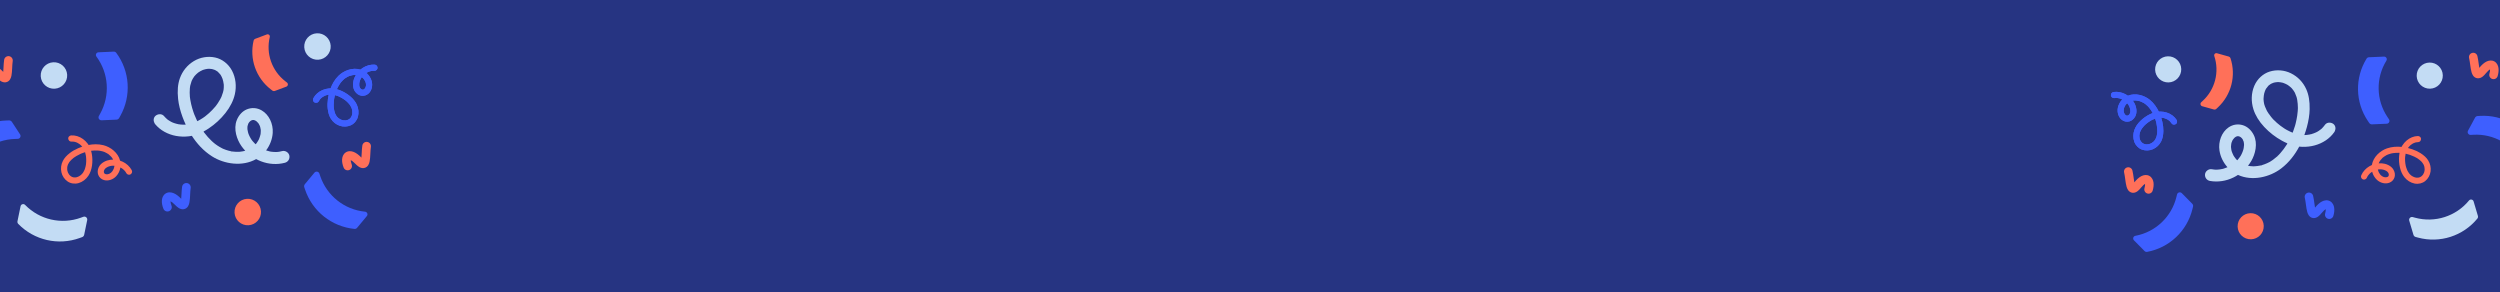 <svg width="1000" height="117" viewBox="0 0 1000 117" fill="none" xmlns="http://www.w3.org/2000/svg">
<g clip-path="url(#clip0_1_14349)">
<rect width="1000" height="117" fill="#263482"/>
<path d="M151.017 27.093C150.995 26.404 150.483 25.882 149.801 25.851C148.16 25.775 146.474 26.251 145.051 27.19C144.744 27.392 144.451 27.612 144.174 27.847C141.037 26.871 137.518 28.23 135.394 30.332C133.893 31.817 132.898 33.594 132.239 35.336C132.023 35.338 131.811 35.35 131.602 35.37C129.783 35.552 128.15 36.238 126.879 37.353C126.263 37.895 125.74 38.554 125.367 39.259C125.324 39.34 125.289 39.427 125.263 39.517C125.115 40.032 125.252 40.657 125.788 40.953C126.097 41.124 126.483 41.165 126.822 41.064C127.115 40.976 127.351 40.787 127.487 40.531C127.638 40.244 127.821 39.988 128.014 39.717C128.019 39.712 128.023 39.706 128.028 39.701L128.065 39.659C128.118 39.599 128.172 39.541 128.228 39.484C128.343 39.364 128.467 39.246 128.598 39.133C128.658 39.081 128.719 39.03 128.782 38.98C128.791 38.972 128.823 38.948 128.855 38.923C128.862 38.918 128.869 38.913 128.876 38.907C128.896 38.894 128.916 38.88 128.935 38.866C128.965 38.845 128.993 38.825 129.002 38.819C129.077 38.769 129.153 38.72 129.231 38.673C129.485 38.519 129.758 38.378 130.069 38.243C130.145 38.23 130.218 38.211 130.268 38.167C130.318 38.15 130.368 38.133 130.418 38.117C130.581 38.064 130.75 38.017 130.919 37.975C131.077 37.937 131.238 37.904 131.4 37.876C131.429 37.871 131.458 37.866 131.487 37.862C131.35 38.468 131.248 39.048 131.173 39.584C130.984 40.925 130.95 42.194 131.073 43.356C131.25 45.034 131.66 46.371 132.326 47.446C133.166 48.803 134.403 49.792 135.902 50.306C137.348 50.802 138.969 50.726 140.349 50.097C141.681 49.49 142.726 48.246 143.154 46.76C143.16 46.739 143.166 46.718 143.172 46.697C143.6 45.137 143.439 43.415 142.716 41.848C142.161 40.646 141.226 39.481 140.01 38.479C138.789 37.471 137.424 36.669 135.953 36.093C135.55 35.935 135.154 35.802 134.765 35.693C134.812 35.644 134.834 35.57 134.847 35.491C134.863 35.457 134.879 35.422 134.895 35.388C135.055 35.044 135.229 34.707 135.411 34.386C135.598 34.055 135.797 33.737 136.003 33.438C136.106 33.288 136.212 33.142 136.317 33.003C136.324 32.994 136.337 32.98 136.352 32.965C136.378 32.937 136.402 32.911 136.423 32.886C136.454 32.854 136.482 32.815 136.5 32.772C136.522 32.748 136.543 32.722 136.564 32.697C136.805 32.418 137.058 32.154 137.318 31.913C137.446 31.794 137.578 31.677 137.711 31.568C137.778 31.513 137.846 31.459 137.915 31.405L137.993 31.346C138.33 31.111 138.649 30.917 138.966 30.752C139.124 30.671 139.289 30.592 139.456 30.518L139.583 30.464C139.607 30.453 139.629 30.442 139.647 30.43C139.67 30.423 139.692 30.416 139.711 30.411C139.745 30.401 139.777 30.392 139.805 30.382C140.161 30.258 140.523 30.161 140.88 30.092C140.968 30.075 141.056 30.059 141.145 30.045L141.219 30.034C141.324 30.032 141.428 30.023 141.528 30.014C141.624 30.005 141.714 29.997 141.804 29.995C141.98 29.991 142.159 29.994 142.335 30.005C142.336 30.005 142.337 30.005 142.339 30.005C142.124 30.362 141.934 30.735 141.771 31.122C141.16 32.575 140.846 34.865 141.969 36.538C142.599 37.476 143.514 38.109 144.48 38.274C145.558 38.459 146.601 38.152 147.417 37.41C148.684 36.259 149.18 34.242 148.652 32.391C148.3 31.157 147.547 30.013 146.555 29.161C146.791 29.02 147.035 28.892 147.282 28.781C147.311 28.768 147.339 28.757 147.368 28.745C147.41 28.729 147.452 28.711 147.492 28.692L147.537 28.675C147.697 28.617 147.862 28.565 148.027 28.519C148.184 28.476 148.342 28.438 148.498 28.407C148.577 28.391 148.656 28.377 148.735 28.364L148.828 28.35C148.831 28.35 148.834 28.349 148.837 28.349C148.866 28.347 148.896 28.344 148.924 28.341C148.96 28.337 148.993 28.334 149.003 28.333C149.083 28.327 149.164 28.323 149.244 28.32C149.407 28.315 149.575 28.316 149.76 28.325C150.077 28.339 150.401 28.207 150.649 27.963C150.893 27.722 151.027 27.406 151.017 27.094L151.017 27.093ZM130.019 38.151C130.003 38.134 129.989 38.112 129.98 38.085C129.989 38.082 129.998 38.077 130.008 38.073L130.019 38.151ZM135.184 38.436C135.304 38.482 135.422 38.531 135.54 38.58C135.604 38.61 135.651 38.632 135.688 38.646C135.739 38.669 135.789 38.693 135.839 38.718C136.127 38.855 136.412 39.005 136.687 39.162C137.217 39.465 137.733 39.812 138.264 40.224L138.296 40.249C138.355 40.298 138.413 40.349 138.472 40.399C138.602 40.512 138.731 40.629 138.854 40.746C139.083 40.964 139.3 41.191 139.499 41.419C139.596 41.531 139.692 41.646 139.783 41.761C139.808 41.794 139.834 41.827 139.859 41.86L139.879 41.887C139.885 41.895 139.889 41.902 139.895 41.909L139.932 41.961C140.108 42.216 140.266 42.477 140.401 42.737C140.466 42.862 140.527 42.988 140.582 43.113C140.595 43.141 140.606 43.169 140.618 43.198C140.621 43.207 140.626 43.217 140.629 43.226L140.662 43.317C140.755 43.586 140.827 43.858 140.875 44.127C140.883 44.17 140.889 44.214 140.896 44.258C140.897 44.271 140.899 44.284 140.9 44.297C140.902 44.313 140.904 44.329 140.905 44.345C140.923 44.551 140.932 44.756 140.93 44.953C140.929 45.123 140.92 45.293 140.904 45.459C140.901 45.486 140.889 45.551 140.874 45.621L140.835 45.797L140.847 45.801C140.819 45.928 140.785 46.054 140.747 46.175C140.725 46.245 140.701 46.314 140.676 46.381L140.659 46.426C140.627 46.482 140.597 46.538 140.566 46.594C140.463 46.78 140.366 46.956 140.246 47.125C140.207 47.169 140.168 47.213 140.127 47.256C140.033 47.353 139.933 47.447 139.828 47.535C139.819 47.543 139.792 47.562 139.767 47.582C139.756 47.59 139.744 47.6 139.731 47.611C139.717 47.62 139.706 47.627 139.701 47.631C139.588 47.704 139.471 47.773 139.351 47.835C139.294 47.865 139.236 47.893 139.179 47.919L139.16 47.927C139.117 47.941 139.073 47.956 139.03 47.971C138.95 47.999 138.874 48.025 138.796 48.046C138.673 48.079 138.545 48.107 138.416 48.13C138.388 48.135 138.36 48.139 138.332 48.142C138.321 48.144 138.309 48.145 138.298 48.147C138.293 48.147 138.289 48.148 138.284 48.148L138.223 48.153C137.95 48.171 137.67 48.164 137.393 48.134C137.385 48.133 137.377 48.132 137.369 48.131C137.318 48.122 137.266 48.112 137.215 48.102C137.062 48.07 136.907 48.03 136.756 47.983C136.622 47.942 136.486 47.894 136.352 47.84C136.345 47.837 136.337 47.834 136.33 47.831L136.295 47.813C136.242 47.788 136.188 47.762 136.136 47.735C135.869 47.596 135.616 47.435 135.383 47.258C135.382 47.258 135.381 47.257 135.381 47.256L135.346 47.225C135.31 47.193 135.273 47.162 135.237 47.129C135.126 47.027 135.017 46.917 134.913 46.803C134.824 46.704 134.736 46.599 134.652 46.492L134.621 46.445C134.592 46.403 134.563 46.361 134.535 46.318C134.388 46.09 134.253 45.843 134.132 45.585C134.104 45.523 134.076 45.461 134.049 45.398L134.044 45.385C134.021 45.318 133.997 45.252 133.972 45.185C133.947 45.115 133.92 45.045 133.898 44.973C133.723 44.422 133.626 43.864 133.546 43.337C133.543 43.319 133.541 43.301 133.54 43.288C133.533 43.217 133.526 43.147 133.521 43.076C133.508 42.922 133.497 42.761 133.49 42.6C133.477 42.318 133.473 42.025 133.478 41.731C133.486 41.19 133.524 40.628 133.591 40.06C133.606 39.935 133.622 39.809 133.64 39.685L133.645 39.65C133.653 39.601 133.66 39.553 133.668 39.505C133.729 39.14 133.803 38.77 133.887 38.407C133.915 38.285 133.945 38.163 133.975 38.042C134.373 38.147 134.779 38.279 135.185 38.436L135.184 38.436ZM134.759 35.443L134.676 35.431C134.681 35.42 134.685 35.41 134.69 35.399C134.719 35.41 134.741 35.425 134.759 35.443ZM136.383 32.647C136.394 32.656 136.403 32.665 136.41 32.675L136.344 32.678C136.354 32.666 136.365 32.653 136.375 32.641C136.378 32.643 136.381 32.644 136.383 32.647ZM139.535 30.431C139.49 30.423 139.442 30.398 139.412 30.343C139.412 30.343 139.412 30.342 139.411 30.341C139.426 30.335 139.44 30.329 139.455 30.322L139.535 30.431ZM143.795 34.83C143.795 34.83 143.799 34.831 143.801 34.832L143.793 34.834L143.795 34.829L143.795 34.83ZM143.757 35.029L143.802 35.016C143.792 35.026 143.778 35.033 143.765 35.041C143.762 35.036 143.76 35.033 143.758 35.029L143.757 35.029ZM146.528 34.45C146.519 34.449 146.51 34.447 146.502 34.445L146.529 34.444C146.529 34.444 146.528 34.448 146.527 34.45L146.528 34.45ZM146.291 32.553L146.223 32.567C146.238 32.553 146.259 32.541 146.282 32.533C146.285 32.54 146.288 32.547 146.291 32.553ZM144.841 30.942L144.933 31.022C144.978 31.062 145.024 31.101 145.067 31.142C145.184 31.253 145.298 31.37 145.404 31.489C145.458 31.549 145.51 31.61 145.561 31.673C145.581 31.697 145.601 31.722 145.621 31.747C145.651 31.797 145.683 31.847 145.714 31.895C145.862 32.129 146.001 32.35 146.113 32.595L146.128 32.629C146.143 32.7 146.161 32.766 146.197 32.813C146.201 32.823 146.204 32.831 146.207 32.84C146.258 32.998 146.302 33.16 146.336 33.322C146.352 33.398 146.366 33.475 146.378 33.552C146.377 33.553 146.378 33.554 146.378 33.556C146.379 33.561 146.379 33.566 146.379 33.571C146.393 33.739 146.397 33.906 146.39 34.069C146.388 34.114 146.386 34.16 146.383 34.205C146.361 34.257 146.356 34.322 146.358 34.399C146.324 34.554 146.288 34.686 146.246 34.811C146.235 34.842 146.222 34.873 146.209 34.904C146.2 34.926 146.191 34.949 146.182 34.971C146.182 34.974 146.181 34.975 146.18 34.977C146.171 34.993 146.163 35.01 146.155 35.027C146.082 35.166 145.998 35.3 145.907 35.424C145.902 35.43 145.897 35.435 145.893 35.439C145.842 35.495 145.79 35.547 145.738 35.596C145.707 35.625 145.674 35.652 145.642 35.679C145.638 35.682 145.634 35.685 145.63 35.689C145.617 35.696 145.606 35.704 145.594 35.711C145.579 35.722 145.563 35.732 145.547 35.741C145.507 35.764 145.466 35.785 145.425 35.805C145.411 35.81 145.396 35.816 145.382 35.822C145.374 35.825 145.366 35.828 145.362 35.829C145.32 35.841 145.278 35.851 145.235 35.859C145.198 35.858 145.16 35.862 145.124 35.865C145.106 35.867 145.089 35.869 145.077 35.869C145.061 35.868 145.045 35.867 145.03 35.866C144.978 35.85 144.93 35.839 144.886 35.838C144.878 35.836 144.87 35.834 144.862 35.832C144.811 35.818 144.761 35.8 144.709 35.781C144.693 35.772 144.677 35.764 144.661 35.755C144.639 35.744 144.617 35.733 144.596 35.72C144.55 35.694 144.507 35.664 144.464 35.636C144.439 35.619 144.414 35.602 144.389 35.586C144.38 35.579 144.371 35.571 144.363 35.564C144.301 35.507 144.242 35.448 144.188 35.388C144.167 35.365 144.145 35.341 144.125 35.316C144.095 35.247 144.036 35.149 143.943 34.99C143.911 34.936 143.883 34.889 143.872 34.869L143.853 34.811C143.823 34.721 143.797 34.625 143.773 34.524C143.753 34.44 143.736 34.352 143.721 34.263C143.72 34.254 143.718 34.244 143.716 34.233C143.715 34.221 143.715 34.211 143.714 34.201C143.699 34.014 143.696 33.82 143.704 33.624C143.708 33.532 143.714 33.442 143.723 33.351C143.725 33.329 143.727 33.307 143.73 33.286C143.731 33.27 143.733 33.254 143.735 33.237C143.746 33.179 143.757 33.12 143.768 33.062C143.789 32.948 143.809 32.84 143.836 32.734C143.875 32.58 143.921 32.424 143.974 32.27C144 32.194 144.027 32.118 144.055 32.042C144.07 32.005 144.085 31.967 144.1 31.93C144.104 31.919 144.113 31.898 144.122 31.877C144.125 31.872 144.127 31.866 144.129 31.861C144.147 31.824 144.164 31.787 144.17 31.776C144.205 31.704 144.242 31.632 144.28 31.561C144.36 31.41 144.447 31.26 144.539 31.117C144.596 31.027 144.655 30.938 144.716 30.852C144.759 30.882 144.801 30.913 144.842 30.945L144.841 30.942Z" fill="#3E5FFF"/>
<path d="M151.017 27.093C150.995 26.404 150.483 25.882 149.801 25.851C148.16 25.775 146.474 26.251 145.051 27.19C144.744 27.392 144.451 27.612 144.174 27.847C141.037 26.871 137.518 28.23 135.394 30.332C133.893 31.817 132.898 33.594 132.239 35.336C132.023 35.338 131.811 35.35 131.602 35.37C129.783 35.552 128.15 36.238 126.879 37.353C126.263 37.895 125.74 38.554 125.367 39.259C125.324 39.34 125.289 39.427 125.263 39.517C125.115 40.032 125.252 40.657 125.788 40.953C126.097 41.124 126.483 41.165 126.822 41.064C127.115 40.976 127.351 40.787 127.487 40.531C127.638 40.244 127.821 39.988 128.014 39.717C128.019 39.712 128.023 39.706 128.028 39.701L128.065 39.659C128.118 39.599 128.172 39.541 128.228 39.484C128.343 39.364 128.467 39.246 128.598 39.133C128.658 39.081 128.719 39.03 128.782 38.98C128.791 38.972 128.823 38.948 128.855 38.923C128.862 38.918 128.869 38.913 128.876 38.907C128.896 38.894 128.916 38.88 128.935 38.866C128.965 38.845 128.993 38.825 129.002 38.819C129.077 38.769 129.153 38.72 129.231 38.673C129.485 38.519 129.758 38.378 130.069 38.243C130.145 38.23 130.218 38.211 130.268 38.167C130.318 38.15 130.368 38.133 130.418 38.117C130.581 38.064 130.75 38.017 130.919 37.975C131.077 37.937 131.238 37.904 131.4 37.876C131.429 37.871 131.458 37.866 131.487 37.862C131.35 38.468 131.248 39.048 131.173 39.584C130.984 40.925 130.95 42.194 131.073 43.356C131.25 45.034 131.66 46.371 132.326 47.446C133.166 48.803 134.403 49.792 135.902 50.306C137.348 50.802 138.969 50.726 140.349 50.097C141.681 49.49 142.726 48.246 143.154 46.76C143.16 46.739 143.166 46.718 143.172 46.697C143.6 45.137 143.439 43.415 142.716 41.848C142.161 40.646 141.226 39.481 140.01 38.479C138.789 37.471 137.424 36.669 135.953 36.093C135.55 35.935 135.154 35.802 134.765 35.693C134.812 35.644 134.834 35.57 134.847 35.491C134.863 35.457 134.879 35.422 134.895 35.388C135.055 35.044 135.229 34.707 135.411 34.386C135.598 34.055 135.797 33.737 136.003 33.438C136.106 33.288 136.212 33.142 136.317 33.003C136.324 32.994 136.337 32.98 136.352 32.965C136.378 32.937 136.402 32.911 136.423 32.886C136.454 32.854 136.482 32.815 136.5 32.772C136.522 32.748 136.543 32.722 136.564 32.697C136.805 32.418 137.058 32.154 137.318 31.913C137.446 31.794 137.578 31.677 137.711 31.568C137.778 31.513 137.846 31.459 137.915 31.405L137.993 31.346C138.33 31.111 138.649 30.917 138.966 30.752C139.124 30.671 139.289 30.592 139.456 30.518L139.583 30.464C139.607 30.453 139.629 30.442 139.647 30.43C139.67 30.423 139.692 30.416 139.711 30.411C139.745 30.401 139.777 30.392 139.805 30.382C140.161 30.258 140.523 30.161 140.88 30.092C140.968 30.075 141.056 30.059 141.145 30.045L141.219 30.034C141.324 30.032 141.428 30.023 141.528 30.014C141.624 30.005 141.714 29.997 141.804 29.995C141.98 29.991 142.159 29.994 142.335 30.005C142.336 30.005 142.337 30.005 142.339 30.005C142.124 30.362 141.934 30.735 141.771 31.122C141.16 32.575 140.846 34.865 141.969 36.538C142.599 37.476 143.514 38.109 144.48 38.274C145.558 38.459 146.601 38.152 147.417 37.41C148.684 36.259 149.18 34.242 148.652 32.391C148.3 31.157 147.547 30.013 146.555 29.161C146.791 29.02 147.035 28.892 147.282 28.781C147.311 28.768 147.339 28.757 147.368 28.745C147.41 28.729 147.452 28.711 147.492 28.692L147.537 28.675C147.697 28.617 147.862 28.565 148.027 28.519C148.184 28.476 148.342 28.438 148.498 28.407C148.577 28.391 148.656 28.377 148.735 28.364L148.828 28.35C148.831 28.35 148.834 28.349 148.837 28.349C148.866 28.347 148.896 28.344 148.924 28.341C148.96 28.337 148.993 28.334 149.003 28.333C149.083 28.327 149.164 28.323 149.244 28.32C149.407 28.315 149.575 28.316 149.76 28.325C150.077 28.339 150.401 28.207 150.649 27.963C150.893 27.722 151.027 27.406 151.017 27.094L151.017 27.093ZM130.019 38.151C130.003 38.134 129.989 38.112 129.98 38.085C129.989 38.082 129.998 38.077 130.008 38.073L130.019 38.151ZM135.184 38.436C135.304 38.482 135.422 38.531 135.54 38.58C135.604 38.61 135.651 38.632 135.688 38.646C135.739 38.669 135.789 38.693 135.839 38.718C136.127 38.855 136.412 39.005 136.687 39.162C137.217 39.465 137.733 39.812 138.264 40.224L138.296 40.249C138.355 40.298 138.413 40.349 138.472 40.399C138.602 40.512 138.731 40.629 138.854 40.746C139.083 40.964 139.3 41.191 139.499 41.419C139.596 41.531 139.692 41.646 139.783 41.761C139.808 41.794 139.834 41.827 139.859 41.86L139.879 41.887C139.885 41.895 139.889 41.902 139.895 41.909L139.932 41.961C140.108 42.216 140.266 42.477 140.401 42.737C140.466 42.862 140.527 42.988 140.582 43.113C140.595 43.141 140.606 43.169 140.618 43.198C140.621 43.207 140.626 43.217 140.629 43.226L140.662 43.317C140.755 43.586 140.827 43.858 140.875 44.127C140.883 44.17 140.889 44.214 140.896 44.258C140.897 44.271 140.899 44.284 140.9 44.297C140.902 44.313 140.904 44.329 140.905 44.345C140.923 44.551 140.932 44.756 140.93 44.953C140.929 45.123 140.92 45.293 140.904 45.459C140.901 45.486 140.889 45.551 140.874 45.621L140.835 45.797L140.847 45.801C140.819 45.928 140.785 46.054 140.747 46.175C140.725 46.245 140.701 46.314 140.676 46.381L140.659 46.426C140.627 46.482 140.597 46.538 140.566 46.594C140.463 46.78 140.366 46.956 140.246 47.125C140.207 47.169 140.168 47.213 140.127 47.256C140.033 47.353 139.933 47.447 139.828 47.535C139.819 47.543 139.792 47.562 139.767 47.582C139.756 47.59 139.744 47.6 139.731 47.611C139.717 47.62 139.706 47.627 139.701 47.631C139.588 47.704 139.471 47.773 139.351 47.835C139.294 47.865 139.236 47.893 139.179 47.919L139.16 47.927C139.117 47.941 139.073 47.956 139.03 47.971C138.95 47.999 138.874 48.025 138.796 48.046C138.673 48.079 138.545 48.107 138.416 48.13C138.388 48.135 138.36 48.139 138.332 48.142C138.321 48.144 138.309 48.145 138.298 48.147C138.293 48.147 138.289 48.148 138.284 48.148L138.223 48.153C137.95 48.171 137.67 48.164 137.393 48.134C137.385 48.133 137.377 48.132 137.369 48.131C137.318 48.122 137.266 48.112 137.215 48.102C137.062 48.07 136.907 48.03 136.756 47.983C136.622 47.942 136.486 47.894 136.352 47.84C136.345 47.837 136.337 47.834 136.33 47.831L136.295 47.813C136.242 47.788 136.188 47.762 136.136 47.735C135.869 47.596 135.616 47.435 135.383 47.258C135.382 47.258 135.381 47.257 135.381 47.256L135.346 47.225C135.31 47.193 135.273 47.162 135.237 47.129C135.126 47.027 135.017 46.917 134.913 46.803C134.824 46.704 134.736 46.599 134.652 46.492L134.621 46.445C134.592 46.403 134.563 46.361 134.535 46.318C134.388 46.09 134.253 45.843 134.132 45.585C134.104 45.523 134.076 45.461 134.049 45.398L134.044 45.385C134.021 45.318 133.997 45.252 133.972 45.185C133.947 45.115 133.92 45.045 133.898 44.973C133.723 44.422 133.626 43.864 133.546 43.337C133.543 43.319 133.541 43.301 133.54 43.288C133.533 43.217 133.526 43.147 133.521 43.076C133.508 42.922 133.497 42.761 133.49 42.6C133.477 42.318 133.473 42.025 133.478 41.731C133.486 41.19 133.524 40.628 133.591 40.06C133.606 39.935 133.622 39.809 133.64 39.685L133.645 39.65C133.653 39.601 133.66 39.553 133.668 39.505C133.729 39.14 133.803 38.77 133.887 38.407C133.915 38.285 133.945 38.163 133.975 38.042C134.373 38.147 134.779 38.279 135.185 38.436L135.184 38.436ZM134.759 35.443L134.676 35.431C134.681 35.42 134.685 35.41 134.69 35.399C134.719 35.41 134.741 35.425 134.759 35.443ZM136.383 32.647C136.394 32.656 136.403 32.665 136.41 32.675L136.344 32.678C136.354 32.666 136.365 32.653 136.375 32.641C136.378 32.643 136.381 32.644 136.383 32.647ZM139.535 30.431C139.49 30.423 139.442 30.398 139.412 30.343C139.412 30.343 139.412 30.342 139.411 30.341C139.426 30.335 139.44 30.329 139.455 30.322L139.535 30.431ZM143.795 34.83C143.795 34.83 143.799 34.831 143.801 34.832L143.793 34.834L143.795 34.829L143.795 34.83ZM143.757 35.029L143.802 35.016C143.792 35.026 143.778 35.033 143.765 35.041C143.762 35.036 143.76 35.033 143.758 35.029L143.757 35.029ZM146.528 34.45C146.519 34.449 146.51 34.447 146.502 34.445L146.529 34.444C146.529 34.444 146.528 34.448 146.527 34.45L146.528 34.45ZM146.291 32.553L146.223 32.567C146.238 32.553 146.259 32.541 146.282 32.533C146.285 32.54 146.288 32.547 146.291 32.553ZM144.841 30.942L144.933 31.022C144.978 31.062 145.024 31.101 145.067 31.142C145.184 31.253 145.298 31.37 145.404 31.489C145.458 31.549 145.51 31.61 145.561 31.673C145.581 31.697 145.601 31.722 145.621 31.747C145.651 31.797 145.683 31.847 145.714 31.895C145.862 32.129 146.001 32.35 146.113 32.595L146.128 32.629C146.143 32.7 146.161 32.766 146.197 32.813C146.201 32.823 146.204 32.831 146.207 32.84C146.258 32.998 146.302 33.16 146.336 33.322C146.352 33.398 146.366 33.475 146.378 33.552C146.377 33.553 146.378 33.554 146.378 33.556C146.379 33.561 146.379 33.566 146.379 33.571C146.393 33.739 146.397 33.906 146.39 34.069C146.388 34.114 146.386 34.16 146.383 34.205C146.361 34.257 146.356 34.322 146.358 34.399C146.324 34.554 146.288 34.686 146.246 34.811C146.235 34.842 146.222 34.873 146.209 34.904C146.2 34.926 146.191 34.949 146.182 34.971C146.182 34.974 146.181 34.975 146.18 34.977C146.171 34.993 146.163 35.01 146.155 35.027C146.082 35.166 145.998 35.3 145.907 35.424C145.902 35.43 145.897 35.435 145.893 35.439C145.842 35.495 145.79 35.547 145.738 35.596C145.707 35.625 145.674 35.652 145.642 35.679C145.638 35.682 145.634 35.685 145.63 35.689C145.617 35.696 145.606 35.704 145.594 35.711C145.579 35.722 145.563 35.732 145.547 35.741C145.507 35.764 145.466 35.785 145.425 35.805C145.411 35.81 145.396 35.816 145.382 35.822C145.374 35.825 145.366 35.828 145.362 35.829C145.32 35.841 145.278 35.851 145.235 35.859C145.198 35.858 145.16 35.862 145.124 35.865C145.106 35.867 145.089 35.869 145.077 35.869C145.061 35.868 145.045 35.867 145.03 35.866C144.978 35.85 144.93 35.839 144.886 35.838C144.878 35.836 144.87 35.834 144.862 35.832C144.811 35.818 144.761 35.8 144.709 35.781C144.693 35.772 144.677 35.764 144.661 35.755C144.639 35.744 144.617 35.733 144.596 35.72C144.55 35.694 144.507 35.664 144.464 35.636C144.439 35.619 144.414 35.602 144.389 35.586C144.38 35.579 144.371 35.571 144.363 35.564C144.301 35.507 144.242 35.448 144.188 35.388C144.167 35.365 144.145 35.341 144.125 35.316C144.095 35.247 144.036 35.149 143.943 34.99C143.911 34.936 143.883 34.889 143.872 34.869L143.853 34.811C143.823 34.721 143.797 34.625 143.773 34.524C143.753 34.44 143.736 34.352 143.721 34.263C143.72 34.254 143.718 34.244 143.716 34.233C143.715 34.221 143.715 34.211 143.714 34.201C143.699 34.014 143.696 33.82 143.704 33.624C143.708 33.532 143.714 33.442 143.723 33.351C143.725 33.329 143.727 33.307 143.73 33.286C143.731 33.27 143.733 33.254 143.735 33.237C143.746 33.179 143.757 33.12 143.768 33.062C143.789 32.948 143.809 32.84 143.836 32.734C143.875 32.58 143.921 32.424 143.974 32.27C144 32.194 144.027 32.118 144.055 32.042C144.07 32.005 144.085 31.967 144.1 31.93C144.104 31.919 144.113 31.898 144.122 31.877C144.125 31.872 144.127 31.866 144.129 31.861C144.147 31.824 144.164 31.787 144.17 31.776C144.205 31.704 144.242 31.632 144.28 31.561C144.36 31.41 144.447 31.26 144.539 31.117C144.596 31.027 144.655 30.938 144.716 30.852C144.759 30.882 144.801 30.913 144.842 30.945L144.841 30.942Z" fill="#3E5FFF"/>
<circle cx="5.295" cy="5.295" r="5.295" transform="matrix(-0.06 -0.998 -0.998 0.06 104.706 89.78)" fill="#FF7059"/>
<path d="M101.451 16.213C101.527 15.9 101.753 15.644 102.055 15.531L106.747 13.772C107.408 13.524 108.078 14.117 107.913 14.804C106.321 21.405 108.745 28.326 114.108 32.491L114.786 33.018C115.372 33.473 115.232 34.395 114.537 34.656L109.94 36.38C109.603 36.506 109.224 36.448 108.94 36.227L108.282 35.717C102.369 31.124 99.696 23.492 101.451 16.213Z" fill="#FF7059"/>
<path fill-rule="evenodd" clip-rule="evenodd" d="M76.048 77.982C76.098 76.965 76.144 76.019 76.268 75.206C76.411 74.259 75.76 73.376 74.814 73.233C73.868 73.089 72.984 73.74 72.841 74.686C72.69 75.68 72.637 76.785 72.59 77.742C72.588 77.794 72.585 77.846 72.582 77.897C72.552 78.521 72.523 79.062 72.48 79.517C72.478 79.515 72.475 79.513 72.473 79.511C71.455 78.444 70.434 77.667 69.432 77.26C68.425 76.851 67.198 76.74 66.154 77.461C65.15 78.154 64.8 79.289 64.747 80.264C64.693 81.267 64.923 82.379 65.365 83.499C65.716 84.389 66.723 84.825 67.613 84.473C68.503 84.122 68.94 83.115 68.588 82.225C68.286 81.46 68.197 80.876 68.206 80.505C68.589 80.68 69.186 81.087 69.966 81.903C70.478 82.44 70.985 82.89 71.493 83.204C71.981 83.504 72.673 83.805 73.471 83.69C74.353 83.563 74.916 83.001 75.229 82.491C75.52 82.018 75.669 81.485 75.76 81.044C75.942 80.159 75.996 79.045 76.044 78.066C76.046 78.038 76.047 78.01 76.048 77.982ZM67.888 80.401C67.888 80.401 67.893 80.402 67.903 80.402C67.892 80.4 67.888 80.401 67.888 80.401ZM68.25 80.189C68.254 80.182 68.256 80.178 68.255 80.178C68.255 80.177 68.253 80.181 68.25 80.189ZM73.384 80.293C73.384 80.293 73.38 80.29 73.371 80.287C73.38 80.291 73.384 80.293 73.384 80.293Z" fill="#3E5FFF"/>
<path fill-rule="evenodd" clip-rule="evenodd" d="M148.137 61.516C148.187 60.499 148.233 59.553 148.356 58.74C148.5 57.793 147.849 56.91 146.903 56.767C145.956 56.623 145.073 57.274 144.93 58.221C144.779 59.214 144.725 60.319 144.679 61.276C144.676 61.328 144.674 61.38 144.671 61.431C144.641 62.056 144.611 62.596 144.569 63.052C144.566 63.049 144.564 63.047 144.562 63.045C143.544 61.978 142.523 61.201 141.521 60.794C140.514 60.385 139.287 60.274 138.243 60.995C137.239 61.689 136.889 62.823 136.836 63.798C136.782 64.802 137.011 65.914 137.454 67.033C137.805 67.923 138.812 68.359 139.702 68.007C140.592 67.656 141.029 66.649 140.677 65.759C140.375 64.994 140.285 64.41 140.295 64.039C140.678 64.214 141.275 64.621 142.055 65.438C142.567 65.974 143.074 66.424 143.582 66.738C144.07 67.039 144.762 67.339 145.56 67.224C146.442 67.097 147.005 66.535 147.318 66.025C147.609 65.552 147.758 65.019 147.849 64.579C148.031 63.693 148.085 62.579 148.133 61.6C148.135 61.572 148.136 61.544 148.137 61.516ZM139.977 63.935C139.977 63.935 139.982 63.936 139.991 63.936C139.981 63.935 139.977 63.935 139.977 63.935ZM140.339 63.724C140.343 63.716 140.344 63.712 140.344 63.712C140.344 63.712 140.342 63.715 140.339 63.724ZM145.473 63.827C145.473 63.827 145.469 63.825 145.46 63.821C145.469 63.826 145.473 63.827 145.473 63.827Z" fill="#FF7059"/>
<path fill-rule="evenodd" clip-rule="evenodd" d="M4.866 27.22C4.915 26.202 4.962 25.256 5.085 24.443C5.228 23.497 4.577 22.613 3.631 22.47C2.685 22.326 1.802 22.977 1.658 23.924C1.508 24.917 1.454 26.022 1.407 26.979C1.405 27.031 1.402 27.083 1.4 27.134C1.369 27.759 1.34 28.299 1.297 28.755C1.295 28.753 1.293 28.75 1.291 28.748C0.273 27.681 -0.748 26.904 -1.751 26.497C-2.758 26.088 -3.984 25.977 -5.028 26.698C-6.033 27.392 -6.383 28.526 -6.435 29.501C-6.49 30.505 -6.26 31.617 -5.818 32.736C-5.466 33.626 -4.459 34.062 -3.569 33.711C-2.679 33.359 -2.243 32.352 -2.594 31.462C-2.897 30.697 -2.986 30.113 -2.977 29.742C-2.594 29.917 -1.996 30.324 -1.217 31.141C-0.705 31.677 -0.197 32.128 0.311 32.441C0.798 32.742 1.491 33.042 2.289 32.927C3.171 32.8 3.733 32.238 4.046 31.729C4.337 31.255 4.487 30.722 4.577 30.282C4.759 29.396 4.814 28.282 4.862 27.303C4.863 27.275 4.864 27.247 4.866 27.22ZM-3.295 29.638C-3.295 29.638 -3.29 29.64 -3.28 29.639C-3.29 29.638 -3.295 29.638 -3.295 29.638ZM-2.933 29.427C-2.928 29.419 -2.927 29.415 -2.927 29.415C-2.927 29.415 -2.929 29.418 -2.933 29.427ZM2.202 29.53C2.202 29.53 2.197 29.528 2.189 29.524C2.197 29.529 2.202 29.53 2.202 29.53Z" fill="#FF7059"/>
<circle cx="5.295" cy="5.295" r="5.295" transform="matrix(-0.06 -0.998 -0.998 0.06 132.59 23.572)" fill="#C3DCF4"/>
<circle cx="5.295" cy="5.295" r="5.295" transform="matrix(-0.06 -0.998 -0.998 0.06 27.18 35.163)" fill="#C3DCF4"/>
<path d="M141.797 91.564C142.189 91.603 142.575 91.444 142.826 91.141L146.738 86.434C147.29 85.77 146.875 84.759 146.016 84.675C137.761 83.863 130.748 78.29 128.094 70.432L127.758 69.438C127.468 68.578 126.348 68.37 125.768 69.068L121.936 73.68C121.654 74.019 121.569 74.479 121.71 74.895L122.035 75.858C124.962 84.523 132.695 90.669 141.797 91.564Z" fill="#3E5FFF"/>
<path d="M-18.176 62.486C-18.328 62.85 -18.289 63.265 -18.073 63.594L-14.718 68.713C-14.245 69.435 -13.157 69.335 -12.825 68.538C-9.631 60.883 -2.247 55.811 6.044 55.575L7.092 55.545C7.999 55.519 8.526 54.509 8.029 53.751L4.742 48.735C4.5 48.367 4.086 48.151 3.646 48.163L2.63 48.192C-6.513 48.452 -14.654 54.046 -18.176 62.486Z" fill="#3E5FFF"/>
<path d="M46.503 21.13C46.268 20.814 45.892 20.634 45.498 20.652L39.383 20.918C38.521 20.956 38.051 21.942 38.566 22.635C43.512 29.294 44.098 38.232 40.062 45.479L39.552 46.395C39.111 47.188 39.709 48.157 40.615 48.117L46.606 47.856C47.046 47.837 47.444 47.591 47.658 47.207L48.153 46.319C52.602 38.328 51.957 28.471 46.503 21.13Z" fill="#3E5FFF"/>
<path d="M7.301 89.561C7.026 89.279 6.909 88.88 6.988 88.494L8.223 82.499C8.397 81.653 9.446 81.346 10.048 81.965C15.836 87.906 24.568 89.903 32.364 87.07L33.35 86.711C34.202 86.401 35.064 87.146 34.881 88.034L33.672 93.908C33.583 94.339 33.277 94.693 32.864 94.844L31.908 95.191C23.312 98.315 13.683 96.112 7.301 89.561Z" fill="#C3DCF4"/>
<path d="M115.75 62.255C115.99 63.57 115.234 64.77 113.953 65.11C110.872 65.928 107.478 65.718 104.394 64.521C103.728 64.263 103.083 63.966 102.462 63.634C96.911 66.774 89.68 65.642 84.787 62.526C81.331 60.325 78.714 57.365 76.749 54.331C76.339 54.415 75.932 54.48 75.528 54.527C72.002 54.93 68.623 54.3 65.755 52.705C64.364 51.931 63.101 50.896 62.104 49.712C61.99 49.575 61.888 49.425 61.801 49.264C61.309 48.348 61.313 47.106 62.208 46.325C62.724 45.875 63.439 45.638 64.123 45.691C64.715 45.737 65.24 45.999 65.603 46.429C66.008 46.911 66.46 47.322 66.938 47.756C66.948 47.764 66.959 47.773 66.971 47.78L67.058 47.845C67.182 47.936 67.309 48.025 67.438 48.111C67.706 48.29 67.99 48.463 68.284 48.623C68.421 48.698 68.557 48.77 68.697 48.839C68.717 48.849 68.787 48.882 68.859 48.916C68.873 48.923 68.889 48.931 68.904 48.938C68.948 48.956 68.992 48.974 69.033 48.992C69.099 49.019 69.16 49.046 69.179 49.053C69.342 49.117 69.507 49.178 69.674 49.236C70.219 49.425 70.794 49.58 71.441 49.708C71.589 49.701 71.736 49.707 71.848 49.77C71.95 49.782 72.052 49.794 72.153 49.803C72.485 49.837 72.824 49.858 73.162 49.866C73.477 49.874 73.797 49.871 74.115 49.858C74.172 49.856 74.229 49.852 74.286 49.849C73.778 48.755 73.346 47.698 72.983 46.712C72.075 44.246 71.49 41.852 71.245 39.597C70.891 36.343 71.12 33.639 71.941 31.327C72.979 28.408 74.919 26.023 77.55 24.433C80.089 22.899 83.195 22.379 86.071 23.005C88.847 23.608 91.338 25.54 92.76 28.183C92.78 28.219 92.8 28.257 92.82 28.294C94.274 31.076 94.674 34.409 93.947 37.678C93.388 40.186 92.092 42.779 90.198 45.18C88.296 47.591 86.035 49.674 83.483 51.37C82.784 51.836 82.087 52.251 81.393 52.616C81.503 52.69 81.575 52.822 81.633 52.966C81.677 53.025 81.721 53.084 81.765 53.142C82.21 53.728 82.678 54.296 83.155 54.831C83.646 55.38 84.154 55.904 84.668 56.385C84.925 56.627 85.186 56.862 85.442 57.081C85.459 57.095 85.489 57.116 85.524 57.139C85.585 57.182 85.64 57.222 85.69 57.259C85.763 57.307 85.832 57.37 85.884 57.443C85.935 57.482 85.986 57.521 86.036 57.56C86.607 57.991 87.196 58.387 87.787 58.738C88.08 58.911 88.378 59.078 88.675 59.23C88.824 59.308 88.976 59.383 89.128 59.456L89.3 59.537C90.037 59.842 90.722 60.08 91.391 60.262C91.724 60.353 92.069 60.434 92.416 60.506L92.678 60.556C92.73 60.566 92.775 60.58 92.814 60.595C92.86 60.599 92.905 60.602 92.943 60.605C93.011 60.609 93.077 60.613 93.134 60.62C93.859 60.709 94.586 60.745 95.292 60.73C95.465 60.725 95.639 60.72 95.813 60.709L95.959 60.699C96.158 60.66 96.359 60.635 96.553 60.611C96.738 60.588 96.913 60.567 97.084 60.534C97.42 60.469 97.758 60.39 98.087 60.297C98.089 60.296 98.091 60.296 98.094 60.294C97.54 59.706 97.027 59.077 96.559 58.409C94.804 55.905 93.267 51.69 94.711 48.056C95.52 46.018 96.996 44.441 98.76 43.732C100.729 42.939 102.833 43.092 104.685 44.164C107.561 45.828 109.329 49.45 109.088 53.178C108.927 55.662 107.969 58.141 106.438 60.165C106.943 60.335 107.458 60.477 107.973 60.587C108.032 60.599 108.09 60.61 108.15 60.62C108.236 60.634 108.322 60.65 108.406 60.669L108.5 60.683C108.827 60.727 109.162 60.759 109.493 60.778C109.808 60.795 110.123 60.802 110.432 60.798C110.588 60.796 110.744 60.789 110.9 60.781L111.081 60.77C111.086 60.769 111.094 60.769 111.1 60.768C111.155 60.759 111.213 60.753 111.268 60.747C111.337 60.739 111.4 60.733 111.419 60.73C111.574 60.709 111.729 60.683 111.883 60.655C112.193 60.598 112.513 60.527 112.86 60.435C113.455 60.278 114.123 60.395 114.694 60.756C115.255 61.113 115.64 61.658 115.748 62.252L115.75 62.255ZM71.383 49.903C71.359 49.942 71.342 49.99 71.336 50.044C71.356 50.047 71.374 50.052 71.393 50.055L71.383 49.903ZM81.063 47.242C81.27 47.106 81.475 46.965 81.678 46.823C81.787 46.739 81.868 46.678 81.932 46.637C82.019 46.572 82.105 46.506 82.19 46.439C82.678 46.06 83.158 45.66 83.616 45.247C84.496 44.455 85.332 43.585 86.171 42.586L86.219 42.525C86.311 42.408 86.402 42.288 86.492 42.169C86.693 41.901 86.889 41.627 87.075 41.353C87.419 40.846 87.737 40.328 88.022 39.812C88.16 39.56 88.294 39.303 88.419 39.047C88.454 38.975 88.489 38.901 88.523 38.828L88.55 38.768C88.558 38.752 88.564 38.736 88.571 38.72L88.62 38.607C88.849 38.051 89.042 37.491 89.191 36.942C89.264 36.679 89.327 36.414 89.381 36.154C89.392 36.096 89.403 36.039 89.413 35.98C89.416 35.961 89.42 35.94 89.423 35.921L89.448 35.734C89.514 35.187 89.538 34.641 89.519 34.112C89.516 34.026 89.51 33.94 89.505 33.855C89.503 33.829 89.501 33.804 89.498 33.778C89.495 33.748 89.492 33.717 89.488 33.686C89.437 33.287 89.368 32.895 89.285 32.523C89.213 32.2 89.126 31.881 89.028 31.574C89.012 31.523 88.962 31.405 88.904 31.279L88.757 30.96L88.779 30.948C88.674 30.719 88.558 30.494 88.435 30.279C88.366 30.157 88.292 30.035 88.217 29.917L88.166 29.839C88.083 29.746 88.001 29.652 87.92 29.558C87.649 29.248 87.394 28.955 87.097 28.683C87.004 28.616 86.911 28.548 86.816 28.484C86.598 28.337 86.369 28.201 86.134 28.078C86.113 28.067 86.055 28.04 85.999 28.013C85.976 28.002 85.948 27.989 85.918 27.974C85.89 27.962 85.866 27.952 85.854 27.948C85.61 27.855 85.359 27.772 85.106 27.704C84.987 27.671 84.866 27.642 84.745 27.616L84.707 27.609C84.618 27.599 84.53 27.59 84.443 27.579C84.278 27.558 84.123 27.54 83.968 27.532C83.72 27.519 83.466 27.519 83.212 27.529C83.157 27.531 83.103 27.535 83.049 27.54C83.026 27.542 83.004 27.544 82.982 27.545C82.972 27.546 82.964 27.547 82.955 27.548L82.837 27.564C82.311 27.642 81.784 27.769 81.27 27.942C81.256 27.947 81.241 27.951 81.227 27.956C81.132 27.995 81.038 28.034 80.945 28.076C80.668 28.198 80.392 28.338 80.125 28.488C79.887 28.622 79.648 28.77 79.417 28.926C79.404 28.935 79.391 28.944 79.379 28.953L79.32 29C79.229 29.071 79.138 29.141 79.049 29.215C78.601 29.587 78.186 29.996 77.817 30.428C77.815 30.429 77.814 30.432 77.814 30.432L77.76 30.506C77.705 30.581 77.648 30.655 77.594 30.732C77.425 30.971 77.263 31.224 77.113 31.484C76.984 31.709 76.86 31.944 76.746 32.181L76.705 32.282C76.668 32.374 76.631 32.466 76.596 32.559C76.41 33.053 76.254 33.575 76.132 34.115C76.104 34.244 76.076 34.373 76.051 34.503L76.046 34.53C76.032 34.667 76.013 34.802 75.993 34.938C75.973 35.082 75.952 35.226 75.939 35.371C75.832 36.488 75.879 37.586 75.942 38.62C75.945 38.655 75.948 38.69 75.952 38.715C75.967 38.852 75.983 38.988 76.002 39.124C76.041 39.422 76.087 39.731 76.14 40.04C76.231 40.581 76.343 41.137 76.473 41.694C76.711 42.716 77.015 43.767 77.374 44.815C77.454 45.047 77.536 45.278 77.621 45.507L77.645 45.572C77.679 45.66 77.714 45.75 77.749 45.837C78.013 46.505 78.305 47.175 78.614 47.83C78.717 48.05 78.823 48.268 78.931 48.485C79.643 48.123 80.358 47.707 81.065 47.241L81.063 47.242ZM81.485 53.093L81.332 53.15C81.345 53.168 81.359 53.187 81.372 53.204C81.422 53.173 81.459 53.135 81.485 53.093ZM85.714 57.73C85.73 57.709 85.743 57.687 85.752 57.664L85.626 57.686C85.651 57.705 85.677 57.725 85.701 57.744C85.705 57.739 85.71 57.736 85.714 57.73ZM92.602 60.637C92.52 60.671 92.438 60.74 92.404 60.856C92.404 60.856 92.405 60.858 92.403 60.859C92.433 60.865 92.464 60.871 92.494 60.877L92.602 60.637ZM98.875 50.546C98.875 50.546 98.881 50.542 98.885 50.539L98.87 50.538L98.874 50.547L98.875 50.546ZM98.722 50.183L98.812 50.19C98.788 50.176 98.759 50.167 98.731 50.159C98.728 50.167 98.725 50.175 98.722 50.184L98.722 50.183ZM104.214 50.144C104.198 50.15 104.181 50.157 104.167 50.164L104.219 50.155C104.219 50.155 104.215 50.148 104.213 50.145L104.214 50.144ZM104.544 53.839L104.408 53.841C104.444 53.862 104.488 53.875 104.535 53.881C104.538 53.867 104.541 53.853 104.544 53.839ZM102.456 57.49L102.598 57.301C102.666 57.207 102.736 57.114 102.801 57.018C102.979 56.759 103.146 56.492 103.299 56.221C103.376 56.086 103.45 55.948 103.521 55.808C103.549 55.754 103.576 55.698 103.603 55.643C103.641 55.536 103.68 55.429 103.719 55.324C103.903 54.82 104.078 54.343 104.189 53.833L104.203 53.763C104.203 53.622 104.209 53.489 104.259 53.384C104.262 53.365 104.264 53.348 104.266 53.33C104.299 53.01 104.315 52.684 104.313 52.363C104.312 52.211 104.307 52.059 104.298 51.909C104.297 51.907 104.298 51.904 104.298 51.902C104.296 51.892 104.295 51.883 104.294 51.873C104.251 51.548 104.189 51.23 104.11 50.924C104.087 50.839 104.064 50.754 104.039 50.669C103.977 50.58 103.941 50.458 103.913 50.311C103.786 50.031 103.662 49.795 103.531 49.576C103.498 49.521 103.46 49.468 103.424 49.415C103.397 49.376 103.371 49.337 103.345 49.297C103.343 49.294 103.34 49.291 103.337 49.288C103.315 49.26 103.292 49.232 103.269 49.203C103.074 48.969 102.861 48.749 102.637 48.552C102.625 48.543 102.613 48.535 102.603 48.529C102.485 48.444 102.365 48.366 102.246 48.295C102.175 48.253 102.102 48.215 102.029 48.178C102.021 48.173 102.012 48.168 102.002 48.164C101.976 48.154 101.951 48.145 101.926 48.135C101.893 48.122 101.859 48.109 101.824 48.098C101.739 48.071 101.653 48.049 101.567 48.027C101.537 48.024 101.507 48.019 101.478 48.013C101.462 48.011 101.445 48.008 101.437 48.007C101.352 48.002 101.268 48.001 101.184 48.002C101.114 48.019 101.041 48.028 100.97 48.036C100.935 48.04 100.902 48.044 100.88 48.049C100.851 48.056 100.821 48.065 100.792 48.073C100.699 48.125 100.612 48.166 100.53 48.185C100.516 48.193 100.502 48.199 100.487 48.207C100.397 48.256 100.309 48.309 100.219 48.366C100.192 48.39 100.164 48.413 100.137 48.435C100.1 48.466 100.063 48.496 100.028 48.528C99.953 48.597 99.883 48.671 99.813 48.743C99.772 48.785 99.732 48.827 99.691 48.868C99.677 48.886 99.663 48.903 99.651 48.92C99.556 49.055 99.469 49.191 99.391 49.325C99.36 49.379 99.33 49.433 99.301 49.488C99.272 49.632 99.202 49.842 99.09 50.181C99.051 50.297 99.018 50.397 99.005 50.44L98.993 50.558C98.973 50.74 98.962 50.934 98.959 51.135C98.955 51.303 98.959 51.478 98.968 51.652C98.969 51.67 98.97 51.69 98.971 51.712C98.974 51.733 98.977 51.754 98.98 51.772C99.028 52.134 99.102 52.503 99.198 52.871C99.243 53.042 99.291 53.212 99.345 53.381C99.358 53.421 99.371 53.462 99.385 53.501C99.395 53.532 99.404 53.561 99.415 53.591C99.46 53.697 99.505 53.804 99.55 53.91C99.637 54.117 99.719 54.313 99.814 54.505C99.95 54.781 100.102 55.058 100.265 55.328C100.345 55.462 100.428 55.595 100.513 55.726C100.556 55.791 100.6 55.857 100.643 55.921C100.655 55.939 100.681 55.976 100.707 56.012C100.715 56.022 100.721 56.031 100.728 56.039C100.777 56.103 100.824 56.166 100.839 56.185C100.936 56.307 101.035 56.429 101.136 56.548C101.352 56.801 101.578 57.048 101.811 57.283C101.955 57.43 102.104 57.574 102.256 57.713C102.323 57.638 102.39 57.562 102.456 57.485L102.456 57.49Z" fill="#C3DCF4"/>
<path d="M52.254 69.723C52.83 69.345 53.009 68.637 52.681 68.038C51.891 66.598 50.606 65.406 49.064 64.68C48.731 64.523 48.391 64.388 48.046 64.275C47.245 61.088 44.252 58.792 41.351 58.073C39.301 57.566 37.267 57.642 35.436 57.987C35.322 57.804 35.202 57.629 35.075 57.461C33.973 56.003 32.536 54.966 30.922 54.462C30.14 54.218 29.304 54.115 28.508 54.164C28.416 54.17 28.324 54.185 28.233 54.21C27.716 54.352 27.255 54.795 27.281 55.406C27.297 55.759 27.462 56.11 27.725 56.346C27.953 56.551 28.237 56.653 28.526 56.636C28.85 56.616 29.164 56.639 29.496 56.663C29.503 56.664 29.51 56.665 29.517 56.666L29.572 56.676C29.65 56.69 29.729 56.706 29.806 56.723C29.968 56.759 30.134 56.804 30.298 56.857C30.375 56.881 30.45 56.907 30.525 56.934C30.536 56.938 30.574 56.952 30.611 56.967C30.619 56.97 30.628 56.973 30.636 56.976C30.658 56.986 30.68 56.996 30.702 57.005C30.735 57.02 30.767 57.033 30.776 57.038C30.859 57.076 30.94 57.116 31.021 57.157C31.285 57.294 31.547 57.454 31.825 57.649C31.875 57.707 31.929 57.76 31.992 57.779C32.033 57.813 32.074 57.846 32.114 57.881C32.244 57.993 32.372 58.112 32.495 58.235C32.61 58.35 32.723 58.47 32.831 58.593C32.85 58.615 32.87 58.638 32.888 58.66C32.3 58.86 31.752 59.075 31.255 59.289C30.012 59.827 28.911 60.459 27.983 61.169C26.643 62.194 25.715 63.24 25.144 64.369C24.424 65.793 24.223 67.364 24.565 68.912C24.895 70.404 25.805 71.748 27.061 72.599C28.272 73.42 29.878 73.663 31.37 73.254C31.39 73.249 31.412 73.243 31.433 73.237C32.987 72.79 34.373 71.756 35.335 70.322C36.072 69.223 36.579 67.817 36.801 66.258C37.025 64.691 36.999 63.107 36.725 61.552C36.65 61.125 36.557 60.718 36.447 60.329C36.513 60.344 36.588 60.324 36.663 60.294C36.7 60.29 36.738 60.285 36.775 60.281C37.152 60.239 37.531 60.211 37.9 60.199C38.279 60.187 38.655 60.191 39.017 60.211C39.199 60.221 39.379 60.236 39.552 60.253C39.563 60.255 39.582 60.258 39.603 60.263C39.641 60.271 39.675 60.277 39.707 60.282C39.75 60.292 39.798 60.296 39.844 60.289C39.877 60.294 39.91 60.299 39.942 60.304C40.306 60.364 40.663 60.443 41.004 60.539C41.172 60.587 41.34 60.639 41.503 60.695C41.585 60.724 41.667 60.754 41.748 60.784L41.839 60.82C42.215 60.986 42.547 61.157 42.853 61.342C43.005 61.434 43.159 61.534 43.308 61.638L43.42 61.718C43.442 61.734 43.464 61.746 43.483 61.755C43.501 61.771 43.518 61.786 43.533 61.8C43.558 61.824 43.583 61.846 43.606 61.865C43.897 62.104 44.169 62.363 44.414 62.632C44.474 62.698 44.534 62.765 44.592 62.834L44.639 62.892C44.696 62.98 44.758 63.064 44.818 63.145C44.875 63.221 44.929 63.294 44.978 63.37C45.073 63.519 45.164 63.673 45.246 63.828C45.246 63.829 45.247 63.83 45.248 63.832C44.831 63.834 44.414 63.867 43.998 63.929C42.44 64.164 40.321 65.089 39.479 66.919C39.006 67.945 38.942 69.056 39.304 69.967C39.708 70.984 40.513 71.714 41.571 72.024C43.214 72.505 45.194 71.878 46.499 70.463C47.369 69.521 47.954 68.282 48.165 66.992C48.408 67.12 48.644 67.261 48.868 67.414C48.893 67.432 48.918 67.45 48.943 67.469C48.979 67.496 49.015 67.522 49.052 67.546L49.091 67.577C49.224 67.683 49.354 67.796 49.479 67.914C49.597 68.025 49.712 68.14 49.82 68.257C49.875 68.316 49.928 68.376 49.98 68.437L50.04 68.509C50.042 68.511 50.045 68.514 50.046 68.516C50.063 68.54 50.081 68.564 50.098 68.587C50.12 68.615 50.14 68.641 50.146 68.649C50.193 68.715 50.239 68.781 50.283 68.849C50.372 68.985 50.459 69.129 50.548 69.291C50.7 69.57 50.982 69.777 51.32 69.862C51.652 69.945 51.992 69.894 52.252 69.723L52.254 69.723ZM31.877 57.558C31.883 57.535 31.895 57.512 31.913 57.491C31.921 57.497 31.929 57.502 31.937 57.508L31.877 57.558ZM34.324 62.116C34.347 62.242 34.367 62.368 34.387 62.494C34.394 62.565 34.4 62.617 34.407 62.655C34.414 62.711 34.42 62.766 34.425 62.822C34.457 63.139 34.478 63.46 34.487 63.777C34.505 64.387 34.477 65.008 34.402 65.676L34.397 65.716C34.386 65.792 34.373 65.868 34.361 65.945C34.332 66.115 34.3 66.285 34.264 66.452C34.197 66.761 34.116 67.064 34.025 67.353C33.98 67.494 33.932 67.636 33.881 67.773C33.866 67.812 33.852 67.851 33.836 67.89L33.824 67.921C33.82 67.93 33.816 67.938 33.813 67.946L33.788 68.004C33.662 68.288 33.522 68.559 33.37 68.809C33.298 68.93 33.221 69.048 33.143 69.16C33.126 69.185 33.108 69.209 33.09 69.234C33.084 69.242 33.077 69.251 33.071 69.259L33.011 69.335C32.83 69.553 32.634 69.757 32.43 69.938C32.397 69.967 32.363 69.996 32.33 70.024C32.319 70.032 32.309 70.04 32.298 70.048C32.286 70.058 32.273 70.068 32.26 70.077C32.093 70.2 31.923 70.314 31.754 70.415C31.608 70.503 31.459 70.584 31.309 70.656C31.284 70.668 31.222 70.692 31.155 70.715L30.984 70.773L30.987 70.786C30.864 70.828 30.739 70.865 30.615 70.895C30.545 70.913 30.473 70.928 30.402 70.943L30.355 70.951C30.291 70.953 30.227 70.956 30.163 70.959C29.951 70.969 29.751 70.977 29.544 70.963C29.486 70.953 29.427 70.942 29.37 70.929C29.238 70.9 29.105 70.863 28.976 70.819C28.964 70.815 28.934 70.803 28.904 70.792C28.891 70.787 28.876 70.781 28.86 70.776C28.846 70.769 28.834 70.764 28.828 70.761C28.706 70.703 28.586 70.639 28.471 70.568C28.416 70.535 28.362 70.501 28.31 70.465L28.293 70.453C28.259 70.424 28.224 70.394 28.188 70.365C28.122 70.311 28.06 70.26 28.002 70.205C27.909 70.117 27.819 70.022 27.732 69.924C27.714 69.903 27.696 69.881 27.678 69.859C27.671 69.85 27.664 69.841 27.657 69.832C27.654 69.828 27.651 69.825 27.648 69.821L27.613 69.772C27.454 69.547 27.315 69.305 27.196 69.052C27.193 69.046 27.189 69.038 27.186 69.031C27.167 68.982 27.148 68.933 27.131 68.884C27.078 68.737 27.032 68.584 26.993 68.431C26.959 68.294 26.929 68.153 26.905 68.011C26.904 68.003 26.902 67.995 26.901 67.987L26.898 67.949C26.892 67.89 26.886 67.831 26.882 67.771C26.861 67.472 26.867 67.172 26.897 66.88C26.897 66.879 26.897 66.879 26.898 66.878L26.906 66.831C26.914 66.784 26.922 66.737 26.931 66.689C26.96 66.541 26.997 66.391 27.041 66.242C27.079 66.114 27.122 65.985 27.17 65.858L27.194 65.807C27.215 65.76 27.236 65.714 27.258 65.667C27.376 65.423 27.516 65.179 27.674 64.941C27.712 64.885 27.75 64.828 27.79 64.773L27.798 64.762C27.844 64.708 27.888 64.653 27.931 64.597C27.978 64.538 28.024 64.479 28.073 64.423C28.453 63.986 28.879 63.614 29.287 63.27C29.302 63.258 29.315 63.247 29.326 63.239C29.382 63.196 29.439 63.154 29.496 63.113C29.622 63.021 29.753 62.929 29.887 62.838C30.122 62.68 30.369 62.525 30.623 62.375C31.089 62.1 31.589 61.84 32.108 61.602C32.223 61.549 32.338 61.498 32.454 61.448L32.487 61.434C32.532 61.415 32.577 61.397 32.622 61.378C32.965 61.24 33.319 61.11 33.673 60.993C33.792 60.953 33.911 60.916 34.031 60.879C34.149 61.273 34.247 61.688 34.325 62.117L34.324 62.116ZM36.657 60.194L36.625 60.117C36.636 60.115 36.648 60.114 36.659 60.112C36.665 60.142 36.664 60.169 36.657 60.194ZM39.891 60.124C39.888 60.137 39.885 60.15 39.88 60.161L39.843 60.107C39.859 60.109 39.876 60.112 39.891 60.114C39.891 60.117 39.891 60.12 39.891 60.124ZM43.423 61.661C43.407 61.618 43.404 61.563 43.435 61.509C43.435 61.509 43.436 61.509 43.436 61.508C43.449 61.517 43.462 61.526 43.475 61.535L43.423 61.661ZM41.887 67.588C41.887 67.588 41.888 67.592 41.888 67.594L41.883 67.589L41.888 67.587L41.887 67.588ZM41.698 67.66L41.733 67.691C41.719 67.687 41.705 67.679 41.692 67.672C41.694 67.668 41.696 67.664 41.698 67.659L41.698 67.66ZM43.635 69.723C43.632 69.715 43.628 69.706 43.626 69.698L43.641 69.721C43.641 69.721 43.637 69.722 43.635 69.722L43.635 69.723ZM45.131 68.533L45.084 68.482C45.104 68.488 45.125 68.499 45.144 68.515C45.139 68.52 45.135 68.527 45.131 68.533ZM45.751 66.456L45.731 66.576C45.72 66.635 45.71 66.695 45.698 66.753C45.664 66.911 45.624 67.068 45.578 67.222C45.554 67.298 45.529 67.375 45.502 67.451C45.492 67.481 45.481 67.511 45.47 67.541C45.443 67.593 45.417 67.645 45.392 67.697C45.27 67.945 45.154 68.18 45.003 68.402L44.982 68.433C44.929 68.483 44.882 68.532 44.86 68.588C44.854 68.596 44.848 68.603 44.842 68.61C44.735 68.736 44.619 68.858 44.498 68.971C44.441 69.025 44.383 69.077 44.324 69.127C44.322 69.127 44.322 69.129 44.321 69.129C44.316 69.132 44.312 69.135 44.309 69.138C44.172 69.238 44.031 69.328 43.889 69.407C43.849 69.429 43.809 69.45 43.769 69.471C43.713 69.48 43.655 69.509 43.59 69.551C43.441 69.603 43.309 69.641 43.181 69.67C43.148 69.677 43.115 69.682 43.082 69.687C43.058 69.691 43.034 69.695 43.01 69.7C43.008 69.7 43.006 69.7 43.004 69.7C42.986 69.702 42.967 69.703 42.948 69.705C42.791 69.715 42.634 69.714 42.48 69.7C42.473 69.699 42.465 69.697 42.46 69.696C42.386 69.682 42.314 69.665 42.246 69.646C42.205 69.634 42.165 69.62 42.125 69.607C42.12 69.605 42.115 69.603 42.11 69.601C42.097 69.595 42.085 69.589 42.072 69.583C42.056 69.576 42.039 69.567 42.022 69.558C41.982 69.536 41.943 69.512 41.904 69.487C41.892 69.477 41.88 69.468 41.868 69.459C41.861 69.454 41.854 69.449 41.851 69.446C41.819 69.417 41.788 69.385 41.759 69.354C41.741 69.322 41.718 69.291 41.696 69.262C41.685 69.247 41.675 69.234 41.668 69.224C41.661 69.21 41.653 69.196 41.646 69.182C41.633 69.129 41.617 69.082 41.595 69.044C41.593 69.036 41.59 69.029 41.588 69.021C41.574 68.97 41.563 68.918 41.552 68.864C41.551 68.846 41.55 68.827 41.548 68.809C41.547 68.784 41.545 68.76 41.544 68.735C41.544 68.683 41.546 68.631 41.548 68.579C41.549 68.549 41.551 68.519 41.551 68.489C41.553 68.477 41.554 68.466 41.557 68.455C41.573 68.372 41.593 68.291 41.615 68.214C41.625 68.184 41.634 68.153 41.644 68.123C41.688 68.061 41.741 67.96 41.828 67.798C41.857 67.742 41.883 67.694 41.894 67.674L41.934 67.628C41.995 67.555 42.064 67.483 42.137 67.41C42.199 67.349 42.265 67.288 42.333 67.23C42.34 67.224 42.348 67.217 42.356 67.209C42.366 67.203 42.374 67.197 42.382 67.191C42.534 67.081 42.698 66.977 42.87 66.882C42.95 66.838 43.03 66.796 43.112 66.756C43.132 66.746 43.152 66.737 43.171 66.728C43.186 66.721 43.201 66.714 43.216 66.707C43.271 66.686 43.327 66.665 43.383 66.644C43.491 66.603 43.593 66.564 43.699 66.531C43.85 66.484 44.007 66.442 44.166 66.407C44.245 66.389 44.323 66.373 44.403 66.358C44.442 66.351 44.482 66.344 44.522 66.337C44.533 66.335 44.556 66.332 44.578 66.329C44.584 66.328 44.59 66.327 44.596 66.327C44.637 66.323 44.677 66.318 44.69 66.317C44.77 66.309 44.85 66.303 44.931 66.299C45.102 66.289 45.274 66.285 45.445 66.289C45.551 66.291 45.657 66.295 45.763 66.302C45.759 66.354 45.755 66.406 45.749 66.458L45.751 66.456Z" fill="#FF7059"/>
<path d="M844.363 38.124C844.326 37.446 844.786 36.889 845.454 36.801C847.061 36.588 848.759 36.913 850.237 37.716C850.557 37.89 850.863 38.081 851.155 38.289C854.158 37.065 857.732 38.104 859.998 39.992C861.599 41.326 862.727 42.988 863.522 44.646C863.734 44.63 863.944 44.624 864.151 44.626C865.955 44.651 867.619 45.188 868.962 46.178C869.614 46.658 870.184 47.262 870.61 47.924C870.659 48 870.701 48.083 870.734 48.169C870.923 48.663 870.841 49.289 870.339 49.625C870.049 49.819 869.673 49.892 869.332 49.821C869.036 49.76 868.788 49.594 868.633 49.353C868.46 49.084 868.258 48.847 868.046 48.598C868.041 48.593 868.036 48.588 868.03 48.583L867.991 48.545C867.934 48.491 867.876 48.438 867.816 48.386C867.693 48.278 867.56 48.173 867.423 48.073C867.359 48.026 867.294 47.981 867.228 47.937C867.219 47.931 867.186 47.91 867.152 47.888C867.145 47.884 867.138 47.879 867.13 47.874C867.109 47.862 867.089 47.85 867.069 47.839C867.037 47.82 867.008 47.803 866.999 47.798C866.921 47.755 866.841 47.714 866.761 47.674C866.499 47.543 866.218 47.428 865.901 47.322C865.825 47.316 865.751 47.303 865.699 47.264C865.649 47.251 865.598 47.239 865.547 47.227C865.382 47.189 865.213 47.157 865.043 47.13C864.884 47.106 864.722 47.087 864.562 47.073C864.533 47.07 864.503 47.068 864.475 47.066C864.66 47.651 864.809 48.212 864.929 48.733C865.227 50.036 865.367 51.281 865.345 52.434C865.313 54.098 865.023 55.448 864.458 56.561C863.746 57.966 862.613 59.043 861.183 59.675C859.803 60.285 858.203 60.346 856.792 59.844C855.431 59.36 854.3 58.224 853.753 56.799C853.746 56.779 853.738 56.759 853.73 56.739C853.177 55.242 853.191 53.535 853.77 51.933C854.214 50.704 855.035 49.48 856.146 48.392C857.262 47.298 858.537 46.394 859.934 45.703C860.317 45.514 860.695 45.35 861.069 45.21C861.018 45.166 860.99 45.095 860.97 45.018C860.952 44.986 860.934 44.953 860.915 44.921C860.728 44.596 860.529 44.28 860.323 43.979C860.111 43.67 859.889 43.373 859.661 43.097C859.547 42.959 859.43 42.823 859.316 42.696C859.308 42.688 859.294 42.675 859.278 42.661C859.25 42.636 859.225 42.612 859.202 42.59C859.168 42.561 859.137 42.525 859.116 42.485C859.093 42.462 859.07 42.439 859.047 42.416C858.786 42.162 858.515 41.924 858.24 41.709C858.103 41.602 857.963 41.499 857.824 41.403C857.753 41.354 857.682 41.306 857.61 41.26L857.528 41.208C857.176 41.006 856.846 40.842 856.521 40.707C856.358 40.639 856.19 40.576 856.019 40.517L855.89 40.475C855.865 40.467 855.843 40.457 855.824 40.447C855.801 40.442 855.779 40.437 855.76 40.433C855.726 40.427 855.693 40.42 855.665 40.413C855.305 40.321 854.94 40.256 854.583 40.218C854.495 40.209 854.407 40.201 854.319 40.195L854.245 40.191C854.142 40.197 854.039 40.197 853.939 40.197C853.845 40.196 853.755 40.195 853.666 40.201C853.493 40.212 853.317 40.23 853.145 40.255C853.144 40.256 853.143 40.256 853.141 40.256C853.383 40.589 853.601 40.94 853.794 41.306C854.517 42.684 855.019 44.909 854.056 46.648C853.516 47.624 852.669 48.324 851.734 48.568C850.689 48.84 849.638 48.627 848.773 47.966C847.43 46.941 846.772 44.999 847.135 43.135C847.377 41.892 848.021 40.703 848.924 39.782C848.68 39.663 848.43 39.558 848.177 39.469C848.149 39.459 848.12 39.45 848.09 39.441C848.048 39.428 848.005 39.415 847.964 39.4L847.918 39.387C847.755 39.343 847.589 39.306 847.423 39.275C847.265 39.245 847.107 39.222 846.951 39.204C846.872 39.195 846.792 39.188 846.714 39.182L846.622 39.176C846.619 39.176 846.615 39.176 846.612 39.176C846.583 39.177 846.554 39.176 846.526 39.175C846.49 39.175 846.458 39.174 846.448 39.174C846.369 39.175 846.289 39.178 846.209 39.182C846.049 39.191 845.884 39.206 845.703 39.23C845.392 39.271 845.063 39.168 844.798 38.949C844.538 38.733 844.379 38.433 844.363 38.126L844.363 38.124ZM865.942 47.227C865.957 47.209 865.969 47.186 865.975 47.159C865.966 47.156 865.956 47.152 865.947 47.15L865.942 47.227ZM860.887 47.943C860.774 47.998 860.662 48.056 860.55 48.114C860.49 48.15 860.445 48.175 860.41 48.191C860.362 48.219 860.314 48.246 860.267 48.275C859.996 48.434 859.728 48.605 859.471 48.783C858.975 49.126 858.497 49.511 858.01 49.961L857.981 49.988C857.927 50.041 857.874 50.096 857.82 50.15C857.702 50.272 857.585 50.398 857.474 50.524C857.267 50.758 857.073 50.998 856.896 51.24C856.81 51.358 856.726 51.479 856.646 51.6C856.624 51.634 856.602 51.669 856.58 51.704L856.562 51.732C856.557 51.74 856.553 51.747 856.549 51.755L856.517 51.809C856.365 52.074 856.232 52.345 856.121 52.612C856.067 52.74 856.018 52.87 855.974 52.997C855.964 53.026 855.956 53.054 855.947 53.083C855.944 53.092 855.94 53.102 855.937 53.112L855.913 53.204C855.844 53.476 855.797 53.75 855.772 54.018C855.768 54.062 855.765 54.106 855.762 54.149C855.762 54.162 855.762 54.175 855.761 54.188C855.761 54.204 855.76 54.219 855.76 54.235C855.76 54.44 855.769 54.642 855.788 54.835C855.803 55.002 855.826 55.169 855.856 55.33C855.86 55.357 855.878 55.42 855.899 55.487L855.952 55.657L855.94 55.662C855.979 55.784 856.023 55.905 856.071 56.022C856.098 56.088 856.127 56.154 856.157 56.218L856.178 56.261C856.214 56.314 856.249 56.366 856.284 56.419C856.401 56.593 856.51 56.757 856.643 56.913C856.685 56.953 856.728 56.993 856.771 57.032C856.872 57.12 856.979 57.204 857.089 57.281C857.099 57.288 857.126 57.305 857.153 57.322C857.164 57.329 857.177 57.338 857.191 57.347C857.205 57.355 857.216 57.362 857.222 57.365C857.339 57.428 857.46 57.486 857.584 57.536C857.641 57.56 857.701 57.583 857.76 57.604L857.779 57.61C857.823 57.62 857.866 57.631 857.91 57.642C857.992 57.663 858.068 57.682 858.146 57.697C858.271 57.719 858.399 57.736 858.527 57.747C858.555 57.75 858.583 57.751 858.611 57.752C858.622 57.752 858.633 57.753 858.645 57.754C858.649 57.754 858.654 57.754 858.658 57.754L858.719 57.753C858.989 57.748 859.263 57.718 859.534 57.664C859.541 57.663 859.549 57.662 859.556 57.66C859.607 57.647 859.657 57.633 859.706 57.618C859.854 57.574 860.002 57.521 860.147 57.463C860.275 57.411 860.405 57.352 860.532 57.288C860.539 57.285 860.546 57.281 860.553 57.277L860.586 57.257C860.636 57.227 860.687 57.198 860.736 57.166C860.987 57.007 861.222 56.828 861.436 56.634C861.437 56.633 861.438 56.633 861.438 56.632L861.47 56.598C861.503 56.564 861.536 56.53 861.569 56.495C861.669 56.385 861.767 56.268 861.86 56.147C861.939 56.042 862.017 55.931 862.09 55.819L862.117 55.771C862.142 55.727 862.167 55.683 862.19 55.638C862.316 55.401 862.428 55.148 862.525 54.883C862.547 54.82 862.57 54.757 862.591 54.693L862.595 54.679C862.611 54.611 862.63 54.544 862.648 54.477C862.668 54.406 862.688 54.334 862.704 54.262C862.83 53.706 862.877 53.149 862.912 52.623C862.913 52.605 862.914 52.588 862.914 52.575C862.915 52.505 862.915 52.435 862.915 52.365C862.914 52.212 862.911 52.053 862.905 51.894C862.894 51.615 862.873 51.328 862.843 51.038C862.79 50.507 862.704 49.958 862.591 49.405C862.566 49.283 862.539 49.161 862.511 49.04L862.503 49.006C862.492 48.959 862.48 48.912 862.468 48.866C862.378 48.512 862.274 48.155 862.161 47.804C862.123 47.687 862.083 47.57 862.043 47.453C861.66 47.59 861.273 47.754 860.886 47.943L860.887 47.943ZM861.053 44.964L861.134 44.945C861.128 44.935 861.123 44.925 861.117 44.915C861.09 44.928 861.069 44.945 861.053 44.964ZM859.22 42.351C859.211 42.361 859.203 42.371 859.197 42.382L859.262 42.379C859.25 42.368 859.239 42.356 859.228 42.345C859.225 42.347 859.223 42.349 859.22 42.351ZM855.934 40.439C855.978 40.427 856.023 40.398 856.048 40.341C856.048 40.341 856.048 40.34 856.049 40.34C856.034 40.335 856.019 40.33 856.004 40.325L855.934 40.439ZM852.117 45.123C852.117 45.123 852.113 45.125 852.111 45.126L852.119 45.127L852.117 45.123L852.117 45.123ZM852.17 45.316L852.125 45.306C852.136 45.315 852.151 45.322 852.164 45.328C852.166 45.324 852.168 45.32 852.17 45.315L852.17 45.316ZM849.397 44.98C849.406 44.978 849.415 44.976 849.423 44.973L849.396 44.974C849.396 44.974 849.397 44.978 849.398 44.98L849.397 44.98ZM849.47 43.095L849.539 43.103C849.522 43.09 849.501 43.08 849.477 43.075C849.475 43.081 849.473 43.088 849.47 43.095ZM850.76 41.389L850.676 41.475C850.635 41.518 850.594 41.56 850.555 41.604C850.449 41.724 850.347 41.847 850.252 41.974C850.205 42.037 850.158 42.102 850.114 42.168C850.096 42.194 850.079 42.22 850.062 42.246C850.036 42.298 850.009 42.349 849.982 42.399C849.857 42.642 849.738 42.871 849.649 43.121L849.637 43.155C849.628 43.226 849.616 43.293 849.584 43.343C849.582 43.352 849.579 43.361 849.578 43.37C849.54 43.529 849.511 43.692 849.491 43.855C849.482 43.931 849.475 44.008 849.469 44.084C849.47 44.085 849.469 44.087 849.469 44.088C849.469 44.093 849.469 44.098 849.469 44.103C849.47 44.27 849.48 44.434 849.5 44.593C849.506 44.638 849.513 44.682 849.52 44.727C849.545 44.776 849.556 44.84 849.56 44.916C849.606 45.065 849.653 45.192 849.705 45.311C849.719 45.341 849.734 45.37 849.749 45.399C849.76 45.42 849.77 45.442 849.781 45.464C849.782 45.466 849.783 45.467 849.784 45.469C849.794 45.484 849.803 45.5 849.813 45.516C849.896 45.647 849.99 45.771 850.09 45.886C850.096 45.891 850.101 45.896 850.105 45.899C850.16 45.95 850.215 45.997 850.271 46.04C850.304 46.066 850.338 46.09 850.372 46.114C850.376 46.116 850.38 46.119 850.385 46.122C850.398 46.129 850.41 46.135 850.422 46.142C850.437 46.15 850.454 46.159 850.47 46.167C850.512 46.186 850.554 46.203 850.596 46.219C850.611 46.223 850.626 46.227 850.64 46.232C850.648 46.234 850.656 46.237 850.66 46.238C850.702 46.246 850.745 46.252 850.787 46.257C850.823 46.252 850.861 46.253 850.897 46.253C850.915 46.254 850.932 46.254 850.944 46.253C850.959 46.251 850.975 46.249 850.99 46.246C851.04 46.226 851.086 46.211 851.129 46.207C851.137 46.204 851.144 46.202 851.152 46.199C851.201 46.18 851.248 46.159 851.298 46.136C851.313 46.126 851.328 46.116 851.343 46.106C851.364 46.093 851.385 46.08 851.404 46.066C851.447 46.036 851.487 46.004 851.527 45.972C851.55 45.953 851.573 45.934 851.596 45.917C851.605 45.909 851.613 45.901 851.62 45.893C851.676 45.831 851.73 45.768 851.777 45.705C851.796 45.68 851.815 45.655 851.833 45.629C851.857 45.558 851.906 45.457 851.985 45.293C852.012 45.237 852.035 45.189 852.044 45.168L852.058 45.109C852.08 45.019 852.098 44.922 852.112 44.821C852.125 44.736 852.135 44.648 852.141 44.559C852.142 44.55 852.143 44.54 852.144 44.529C852.144 44.518 852.143 44.507 852.143 44.498C852.142 44.312 852.129 44.121 852.104 43.929C852.092 43.84 852.079 43.751 852.063 43.663C852.059 43.641 852.055 43.62 852.051 43.599C852.048 43.584 852.045 43.568 852.041 43.552C852.025 43.496 852.009 43.439 851.994 43.383C851.963 43.272 851.935 43.168 851.899 43.066C851.848 42.917 851.79 42.768 851.725 42.621C851.693 42.548 851.66 42.476 851.625 42.404C851.608 42.368 851.59 42.333 851.573 42.297C851.568 42.287 851.557 42.267 851.546 42.247C851.543 42.242 851.541 42.237 851.538 42.232C851.517 42.197 851.497 42.162 851.491 42.152C851.45 42.084 851.408 42.016 851.364 41.949C851.272 41.808 851.174 41.668 851.072 41.535C851.009 41.451 850.943 41.369 850.875 41.289C850.836 41.323 850.797 41.356 850.759 41.391L850.76 41.389Z" fill="#3E5FFF"/>
<path d="M844.363 38.124C844.326 37.446 844.786 36.889 845.454 36.801C847.061 36.588 848.759 36.913 850.237 37.716C850.557 37.89 850.863 38.081 851.155 38.289C854.158 37.065 857.732 38.104 859.998 39.992C861.599 41.326 862.727 42.988 863.522 44.646C863.734 44.63 863.944 44.624 864.151 44.626C865.955 44.651 867.619 45.188 868.962 46.178C869.614 46.658 870.184 47.262 870.61 47.924C870.659 48 870.701 48.083 870.734 48.169C870.923 48.663 870.841 49.289 870.339 49.625C870.049 49.819 869.673 49.892 869.332 49.821C869.036 49.76 868.788 49.594 868.633 49.353C868.46 49.084 868.258 48.847 868.046 48.598C868.041 48.593 868.036 48.588 868.03 48.583L867.991 48.545C867.934 48.491 867.876 48.438 867.816 48.386C867.693 48.278 867.56 48.173 867.423 48.073C867.359 48.026 867.294 47.981 867.228 47.937C867.219 47.931 867.186 47.91 867.152 47.888C867.145 47.884 867.138 47.879 867.13 47.874C867.109 47.862 867.089 47.85 867.069 47.839C867.037 47.82 867.008 47.803 866.999 47.798C866.921 47.755 866.841 47.714 866.761 47.674C866.499 47.543 866.218 47.428 865.901 47.322C865.825 47.316 865.751 47.303 865.699 47.264C865.649 47.251 865.598 47.239 865.547 47.227C865.382 47.189 865.213 47.157 865.043 47.13C864.884 47.106 864.722 47.087 864.562 47.073C864.533 47.07 864.503 47.068 864.475 47.066C864.66 47.651 864.809 48.212 864.929 48.733C865.227 50.036 865.367 51.281 865.345 52.434C865.313 54.098 865.023 55.448 864.458 56.561C863.746 57.966 862.613 59.043 861.183 59.675C859.803 60.285 858.203 60.346 856.792 59.844C855.431 59.36 854.3 58.224 853.753 56.799C853.746 56.779 853.738 56.759 853.73 56.739C853.177 55.242 853.191 53.535 853.77 51.933C854.214 50.704 855.035 49.48 856.146 48.392C857.262 47.298 858.537 46.394 859.934 45.703C860.317 45.514 860.695 45.35 861.069 45.21C861.018 45.166 860.99 45.095 860.97 45.018C860.952 44.986 860.934 44.953 860.915 44.921C860.728 44.596 860.529 44.28 860.323 43.979C860.111 43.67 859.889 43.373 859.661 43.097C859.547 42.959 859.43 42.823 859.316 42.696C859.308 42.688 859.294 42.675 859.278 42.661C859.25 42.636 859.225 42.612 859.202 42.59C859.168 42.561 859.137 42.525 859.116 42.485C859.093 42.462 859.07 42.439 859.047 42.416C858.786 42.162 858.515 41.924 858.24 41.709C858.103 41.602 857.963 41.499 857.824 41.403C857.753 41.354 857.682 41.306 857.61 41.26L857.528 41.208C857.176 41.006 856.846 40.842 856.521 40.707C856.358 40.639 856.19 40.576 856.019 40.517L855.89 40.475C855.865 40.467 855.843 40.457 855.824 40.447C855.801 40.442 855.779 40.437 855.76 40.433C855.726 40.427 855.693 40.42 855.665 40.413C855.305 40.321 854.94 40.256 854.583 40.218C854.495 40.209 854.407 40.201 854.319 40.195L854.245 40.191C854.142 40.197 854.039 40.197 853.939 40.197C853.845 40.196 853.755 40.195 853.666 40.201C853.493 40.212 853.317 40.23 853.145 40.255C853.144 40.256 853.143 40.256 853.141 40.256C853.383 40.589 853.601 40.94 853.794 41.306C854.517 42.684 855.019 44.909 854.056 46.648C853.516 47.624 852.669 48.324 851.734 48.568C850.689 48.84 849.638 48.627 848.773 47.966C847.43 46.941 846.772 44.999 847.135 43.135C847.377 41.892 848.021 40.703 848.924 39.782C848.68 39.663 848.43 39.558 848.177 39.469C848.149 39.459 848.12 39.45 848.09 39.441C848.048 39.428 848.005 39.415 847.964 39.4L847.918 39.387C847.755 39.343 847.589 39.306 847.423 39.275C847.265 39.245 847.107 39.222 846.951 39.204C846.872 39.195 846.792 39.188 846.714 39.182L846.622 39.176C846.619 39.176 846.615 39.176 846.612 39.176C846.583 39.177 846.554 39.176 846.526 39.175C846.49 39.175 846.458 39.174 846.448 39.174C846.369 39.175 846.289 39.178 846.209 39.182C846.049 39.191 845.884 39.206 845.703 39.23C845.392 39.271 845.063 39.168 844.798 38.949C844.538 38.733 844.379 38.433 844.363 38.126L844.363 38.124ZM865.942 47.227C865.957 47.209 865.969 47.186 865.975 47.159C865.966 47.156 865.956 47.152 865.947 47.15L865.942 47.227ZM860.887 47.943C860.774 47.998 860.662 48.056 860.55 48.114C860.49 48.15 860.445 48.175 860.41 48.191C860.362 48.219 860.314 48.246 860.267 48.275C859.996 48.434 859.728 48.605 859.471 48.783C858.975 49.126 858.497 49.511 858.01 49.961L857.981 49.988C857.927 50.041 857.874 50.096 857.82 50.15C857.702 50.272 857.585 50.398 857.474 50.524C857.267 50.758 857.073 50.998 856.896 51.24C856.81 51.358 856.726 51.479 856.646 51.6C856.624 51.634 856.602 51.669 856.58 51.704L856.562 51.732C856.557 51.74 856.553 51.747 856.549 51.755L856.517 51.809C856.365 52.074 856.232 52.345 856.121 52.612C856.067 52.74 856.018 52.87 855.974 52.997C855.964 53.026 855.956 53.054 855.947 53.083C855.944 53.092 855.94 53.102 855.937 53.112L855.913 53.204C855.844 53.476 855.797 53.75 855.772 54.018C855.768 54.062 855.765 54.106 855.762 54.149C855.762 54.162 855.762 54.175 855.761 54.188C855.761 54.204 855.76 54.219 855.76 54.235C855.76 54.44 855.769 54.642 855.788 54.835C855.803 55.002 855.826 55.169 855.856 55.33C855.86 55.357 855.878 55.42 855.899 55.487L855.952 55.657L855.94 55.662C855.979 55.784 856.023 55.905 856.071 56.022C856.098 56.088 856.127 56.154 856.157 56.218L856.178 56.261C856.214 56.314 856.249 56.366 856.284 56.419C856.401 56.593 856.51 56.757 856.643 56.913C856.685 56.953 856.728 56.993 856.771 57.032C856.872 57.12 856.979 57.204 857.089 57.281C857.099 57.288 857.126 57.305 857.153 57.322C857.164 57.329 857.177 57.338 857.191 57.347C857.205 57.355 857.216 57.362 857.222 57.365C857.339 57.428 857.46 57.486 857.584 57.536C857.641 57.56 857.701 57.583 857.76 57.604L857.779 57.61C857.823 57.62 857.866 57.631 857.91 57.642C857.992 57.663 858.068 57.682 858.146 57.697C858.271 57.719 858.399 57.736 858.527 57.747C858.555 57.75 858.583 57.751 858.611 57.752C858.622 57.752 858.633 57.753 858.645 57.754C858.649 57.754 858.654 57.754 858.658 57.754L858.719 57.753C858.989 57.748 859.263 57.718 859.534 57.664C859.541 57.663 859.549 57.662 859.556 57.66C859.607 57.647 859.657 57.633 859.706 57.618C859.854 57.574 860.002 57.521 860.147 57.463C860.275 57.411 860.405 57.352 860.532 57.288C860.539 57.285 860.546 57.281 860.553 57.277L860.586 57.257C860.636 57.227 860.687 57.198 860.736 57.166C860.987 57.007 861.222 56.828 861.436 56.634C861.437 56.633 861.438 56.633 861.438 56.632L861.47 56.598C861.503 56.564 861.536 56.53 861.569 56.495C861.669 56.385 861.767 56.268 861.86 56.147C861.939 56.042 862.017 55.931 862.09 55.819L862.117 55.771C862.142 55.727 862.167 55.683 862.19 55.638C862.316 55.401 862.428 55.148 862.525 54.883C862.547 54.82 862.57 54.757 862.591 54.693L862.595 54.679C862.611 54.611 862.63 54.544 862.648 54.477C862.668 54.406 862.688 54.334 862.704 54.262C862.83 53.706 862.877 53.149 862.912 52.623C862.913 52.605 862.914 52.588 862.914 52.575C862.915 52.505 862.915 52.435 862.915 52.365C862.914 52.212 862.911 52.053 862.905 51.894C862.894 51.615 862.873 51.328 862.843 51.038C862.79 50.507 862.704 49.958 862.591 49.405C862.566 49.283 862.539 49.161 862.511 49.04L862.503 49.006C862.492 48.959 862.48 48.912 862.468 48.866C862.378 48.512 862.274 48.155 862.161 47.804C862.123 47.687 862.083 47.57 862.043 47.453C861.66 47.59 861.273 47.754 860.886 47.943L860.887 47.943ZM861.053 44.964L861.134 44.945C861.128 44.935 861.123 44.925 861.117 44.915C861.09 44.928 861.069 44.945 861.053 44.964ZM859.22 42.351C859.211 42.361 859.203 42.371 859.197 42.382L859.262 42.379C859.25 42.368 859.239 42.356 859.228 42.345C859.225 42.347 859.223 42.349 859.22 42.351ZM855.934 40.439C855.978 40.427 856.023 40.398 856.048 40.341C856.048 40.341 856.048 40.34 856.049 40.34C856.034 40.335 856.019 40.33 856.004 40.325L855.934 40.439ZM852.117 45.123C852.117 45.123 852.113 45.125 852.111 45.126L852.119 45.127L852.117 45.123L852.117 45.123ZM852.17 45.316L852.125 45.306C852.136 45.315 852.151 45.322 852.164 45.328C852.166 45.324 852.168 45.32 852.17 45.315L852.17 45.316ZM849.397 44.98C849.406 44.978 849.415 44.976 849.423 44.973L849.396 44.974C849.396 44.974 849.397 44.978 849.398 44.98L849.397 44.98ZM849.47 43.095L849.539 43.103C849.522 43.09 849.501 43.08 849.477 43.075C849.475 43.081 849.473 43.088 849.47 43.095ZM850.76 41.389L850.676 41.475C850.635 41.518 850.594 41.56 850.555 41.604C850.449 41.724 850.347 41.847 850.252 41.974C850.205 42.037 850.158 42.102 850.114 42.168C850.096 42.194 850.079 42.22 850.062 42.246C850.036 42.298 850.009 42.349 849.982 42.399C849.857 42.642 849.738 42.871 849.649 43.121L849.637 43.155C849.628 43.226 849.616 43.293 849.584 43.343C849.582 43.352 849.579 43.361 849.578 43.37C849.54 43.529 849.511 43.692 849.491 43.855C849.482 43.931 849.475 44.008 849.469 44.084C849.47 44.085 849.469 44.087 849.469 44.088C849.469 44.093 849.469 44.098 849.469 44.103C849.47 44.27 849.48 44.434 849.5 44.593C849.506 44.638 849.513 44.682 849.52 44.727C849.545 44.776 849.556 44.84 849.56 44.916C849.606 45.065 849.653 45.192 849.705 45.311C849.719 45.341 849.734 45.37 849.749 45.399C849.76 45.42 849.77 45.442 849.781 45.464C849.782 45.466 849.783 45.467 849.784 45.469C849.794 45.484 849.803 45.5 849.813 45.516C849.896 45.647 849.99 45.771 850.09 45.886C850.096 45.891 850.101 45.896 850.105 45.899C850.16 45.95 850.215 45.997 850.271 46.04C850.304 46.066 850.338 46.09 850.372 46.114C850.376 46.116 850.38 46.119 850.385 46.122C850.398 46.129 850.41 46.135 850.422 46.142C850.437 46.15 850.454 46.159 850.47 46.167C850.512 46.186 850.554 46.203 850.596 46.219C850.611 46.223 850.626 46.227 850.64 46.232C850.648 46.234 850.656 46.237 850.66 46.238C850.702 46.246 850.745 46.252 850.787 46.257C850.823 46.252 850.861 46.253 850.897 46.253C850.915 46.254 850.932 46.254 850.944 46.253C850.959 46.251 850.975 46.249 850.99 46.246C851.04 46.226 851.086 46.211 851.129 46.207C851.137 46.204 851.144 46.202 851.152 46.199C851.201 46.18 851.248 46.159 851.298 46.136C851.313 46.126 851.328 46.116 851.343 46.106C851.364 46.093 851.385 46.08 851.404 46.066C851.447 46.036 851.487 46.004 851.527 45.972C851.55 45.953 851.573 45.934 851.596 45.917C851.605 45.909 851.613 45.901 851.62 45.893C851.676 45.831 851.73 45.768 851.777 45.705C851.796 45.68 851.815 45.655 851.833 45.629C851.857 45.558 851.906 45.457 851.985 45.293C852.012 45.237 852.035 45.189 852.044 45.168L852.058 45.109C852.08 45.019 852.098 44.922 852.112 44.821C852.125 44.736 852.135 44.648 852.141 44.559C852.142 44.55 852.143 44.54 852.144 44.529C852.144 44.518 852.143 44.507 852.143 44.498C852.142 44.312 852.129 44.121 852.104 43.929C852.092 43.84 852.079 43.751 852.063 43.663C852.059 43.641 852.055 43.62 852.051 43.599C852.048 43.584 852.045 43.568 852.041 43.552C852.025 43.496 852.009 43.439 851.994 43.383C851.963 43.272 851.935 43.168 851.899 43.066C851.848 42.917 851.79 42.768 851.725 42.621C851.693 42.548 851.66 42.476 851.625 42.404C851.608 42.368 851.59 42.333 851.573 42.297C851.568 42.287 851.557 42.267 851.546 42.247C851.543 42.242 851.541 42.237 851.538 42.232C851.517 42.197 851.497 42.162 851.491 42.152C851.45 42.084 851.408 42.016 851.364 41.949C851.272 41.808 851.174 41.668 851.072 41.535C851.009 41.451 850.943 41.369 850.875 41.289C850.836 41.323 850.797 41.356 850.759 41.391L850.76 41.389Z" fill="#3E5FFF"/>
<circle cx="900.274" cy="90.493" r="5.226" transform="rotate(-91.491 900.274 90.493)" fill="#FF7059"/>
<path d="M892.185 23.251C892.084 22.949 891.84 22.717 891.534 22.631L886.772 21.297C886.1 21.109 885.491 21.748 885.712 22.41C887.834 28.766 886.034 35.776 881.113 40.324L880.49 40.899C879.952 41.396 880.168 42.291 880.873 42.489L885.539 43.796C885.881 43.892 886.248 43.803 886.509 43.562L887.113 43.005C892.54 37.99 894.524 30.26 892.185 23.251Z" fill="#FF7059"/>
<path fill-rule="evenodd" clip-rule="evenodd" d="M922.37 81.841C922.236 80.845 922.11 79.919 921.921 79.13C921.7 78.211 922.265 77.288 923.184 77.067C924.102 76.846 925.025 77.412 925.246 78.33C925.478 79.294 925.624 80.376 925.75 81.313C925.757 81.364 925.764 81.415 925.771 81.465C925.854 82.077 925.928 82.606 926.009 83.05C926.011 83.047 926.013 83.045 926.015 83.043C926.925 81.908 927.864 81.058 928.815 80.573C929.771 80.086 930.968 79.874 932.055 80.494C933.101 81.092 933.541 82.177 933.675 83.132C933.813 84.114 933.681 85.227 933.34 86.364C933.07 87.269 932.117 87.783 931.212 87.513C930.307 87.242 929.793 86.289 930.064 85.384C930.296 84.606 930.335 84.025 930.294 83.66C929.932 83.865 929.379 84.315 928.682 85.184C928.224 85.755 927.763 86.24 927.289 86.591C926.836 86.928 926.18 87.282 925.386 87.236C924.508 87.186 923.907 86.68 923.556 86.206C923.23 85.765 923.038 85.254 922.912 84.828C922.658 83.972 922.511 82.882 922.381 81.923C922.378 81.896 922.374 81.869 922.37 81.841ZM930.598 83.532C930.598 83.532 930.593 83.533 930.584 83.533C930.594 83.531 930.599 83.531 930.598 83.532ZM930.224 83.354C930.22 83.347 930.218 83.343 930.218 83.343C930.218 83.343 930.221 83.346 930.224 83.354ZM925.185 83.889C925.185 83.888 925.189 83.886 925.197 83.882C925.189 83.887 925.185 83.889 925.185 83.889Z" fill="#3E5FFF"/>
<path fill-rule="evenodd" clip-rule="evenodd" d="M850.096 71.73C849.962 70.733 849.836 69.807 849.647 69.018C849.426 68.099 849.991 67.176 850.91 66.955C851.828 66.734 852.752 67.3 852.972 68.218C853.204 69.182 853.35 70.264 853.476 71.201C853.483 71.252 853.49 71.303 853.497 71.353C853.58 71.965 853.654 72.494 853.735 72.938C853.737 72.936 853.739 72.933 853.741 72.931C854.651 71.796 855.59 70.946 856.541 70.461C857.497 69.974 858.694 69.762 859.781 70.383C860.827 70.98 861.267 72.066 861.401 73.02C861.539 74.002 861.407 75.115 861.067 76.252C860.796 77.157 859.843 77.671 858.938 77.401C858.033 77.13 857.519 76.177 857.79 75.272C858.022 74.495 858.061 73.913 858.02 73.548C857.658 73.753 857.106 74.203 856.408 75.072C855.95 75.643 855.489 76.129 855.015 76.48C854.562 76.816 853.906 77.171 853.112 77.124C852.234 77.074 851.633 76.568 851.282 76.094C850.956 75.653 850.764 75.142 850.638 74.716C850.385 73.861 850.237 72.77 850.107 71.812C850.104 71.784 850.1 71.757 850.096 71.73ZM858.325 73.42C858.325 73.42 858.319 73.421 858.31 73.422C858.32 73.419 858.325 73.42 858.325 73.42ZM857.951 73.242C857.946 73.235 857.944 73.231 857.944 73.231C857.944 73.231 857.947 73.234 857.951 73.242ZM852.911 73.777C852.911 73.777 852.915 73.774 852.923 73.77C852.915 73.775 852.911 73.777 852.911 73.777Z" fill="#FF7059"/>
<path fill-rule="evenodd" clip-rule="evenodd" d="M988.084 25.926C987.949 24.93 987.824 24.004 987.634 23.215C987.413 22.296 987.979 21.373 988.897 21.152C989.815 20.931 990.739 21.497 990.96 22.415C991.191 23.379 991.337 24.461 991.464 25.398C991.471 25.449 991.478 25.5 991.484 25.55C991.567 26.162 991.642 26.691 991.722 27.135C991.724 27.133 991.726 27.13 991.728 27.128C992.639 25.993 993.577 25.143 994.529 24.658C995.484 24.171 996.681 23.959 997.768 24.579C998.814 25.177 999.254 26.262 999.388 27.217C999.526 28.199 999.394 29.312 999.054 30.449C998.783 31.354 997.83 31.868 996.925 31.598C996.02 31.327 995.506 30.374 995.777 29.469C996.01 28.691 996.048 28.11 996.008 27.745C995.646 27.95 995.093 28.4 994.395 29.269C993.937 29.84 993.476 30.325 993.003 30.677C992.549 31.013 991.893 31.367 991.099 31.321C990.221 31.27 989.62 30.765 989.27 30.291C988.944 29.85 988.752 29.338 988.626 28.913C988.372 28.057 988.224 26.967 988.095 26.008C988.091 25.981 988.087 25.954 988.084 25.926ZM996.312 27.616C996.312 27.616 996.307 27.618 996.297 27.618C996.307 27.616 996.312 27.616 996.312 27.616ZM995.938 27.439C995.933 27.432 995.931 27.428 995.931 27.428C995.931 27.428 995.934 27.431 995.938 27.439ZM990.898 27.974C990.898 27.974 990.902 27.971 990.91 27.967C990.902 27.972 990.898 27.974 990.898 27.974Z" fill="#FF7059"/>
<circle cx="867.274" cy="27.746" r="5.226" transform="rotate(-91.491 867.274 27.746)" fill="#C3DCF4"/>
<circle cx="971.898" cy="30.25" r="5.226" transform="rotate(-91.491 971.898 30.25)" fill="#C3DCF4"/>
<path d="M858.867 100.747C858.485 100.818 858.093 100.695 857.82 100.418L853.576 96.119C852.978 95.513 853.301 94.484 854.138 94.328C862.186 92.834 868.612 86.763 870.559 78.812L870.805 77.806C871.018 76.937 872.102 76.638 872.731 77.275L876.888 81.487C877.193 81.796 877.316 82.241 877.213 82.663L876.974 83.637C874.827 92.404 867.742 99.099 858.867 100.747Z" fill="#3E5FFF"/>
<path d="M1013.71 58.656C1013.89 59.001 1013.89 59.412 1013.7 59.754L1010.84 65.071C1010.43 65.82 1009.35 65.813 1008.96 65.058C1005.17 57.8 997.485 53.435 989.313 53.903L988.279 53.962C987.386 54.013 986.782 53.064 987.207 52.277L990.016 47.068C990.223 46.685 990.612 46.438 991.046 46.413L992.047 46.355C1001.06 45.84 1009.54 50.654 1013.71 58.656Z" fill="#3E5FFF"/>
<path d="M946.627 23.451C946.832 23.121 947.186 22.913 947.575 22.897L953.61 22.643C954.461 22.608 955.006 23.538 954.558 24.263C950.257 31.227 950.435 40.065 955.014 46.85L955.593 47.709C956.094 48.45 955.587 49.454 954.693 49.492L948.78 49.74C948.346 49.758 947.934 49.55 947.691 49.19L947.13 48.359C942.08 40.877 941.884 31.131 946.627 23.451Z" fill="#3E5FFF"/>
<path d="M990.944 87.435C991.19 87.135 991.271 86.732 991.161 86.359L989.441 80.569C989.199 79.752 988.142 79.539 987.602 80.197C982.411 86.527 973.993 89.228 966.089 87.099L965.09 86.83C964.225 86.597 963.441 87.402 963.695 88.26L965.38 93.933C965.504 94.35 965.834 94.672 966.254 94.785L967.222 95.046C975.938 97.393 985.22 94.415 990.944 87.435Z" fill="#C3DCF4"/>
<path d="M882.008 69.727C881.883 71.04 882.727 72.156 884.015 72.383C887.114 72.927 890.434 72.434 893.365 70.997C893.998 70.687 894.608 70.341 895.19 69.962C900.913 72.581 907.927 70.858 912.476 67.382C915.689 64.926 918.012 61.795 919.689 58.645C920.098 58.694 920.504 58.723 920.906 58.735C924.406 58.834 927.676 57.929 930.361 56.12C931.663 55.242 932.818 54.117 933.699 52.869C933.8 52.725 933.887 52.568 933.959 52.403C934.366 51.461 934.257 50.24 933.311 49.547C932.766 49.149 932.042 48.975 931.374 49.085C930.796 49.18 930.302 49.483 929.982 49.936C929.624 50.444 929.214 50.886 928.781 51.353C928.771 51.362 928.761 51.371 928.751 51.38L928.671 51.451C928.556 51.551 928.438 51.649 928.319 51.744C928.071 51.943 927.805 52.137 927.531 52.319C927.402 52.405 927.274 52.486 927.142 52.567C927.123 52.578 927.057 52.617 926.99 52.656C926.976 52.664 926.962 52.673 926.947 52.682C926.906 52.702 926.864 52.724 926.825 52.745C926.763 52.778 926.705 52.809 926.687 52.818C926.532 52.895 926.374 52.969 926.216 53.04C925.696 53.271 925.143 53.471 924.518 53.652C924.371 53.658 924.227 53.676 924.123 53.747C924.024 53.768 923.925 53.788 923.825 53.806C923.502 53.867 923.17 53.916 922.839 53.953C922.53 53.987 922.215 54.012 921.901 54.025C921.845 54.028 921.788 54.029 921.733 54.031C922.14 52.912 922.475 51.837 922.749 50.836C923.434 48.335 923.807 45.932 923.858 43.694C923.931 40.465 923.479 37.825 922.475 35.621C921.209 32.838 919.1 30.657 916.379 29.315C913.753 28.021 910.656 27.771 907.88 28.63C905.202 29.457 902.915 31.566 901.739 34.285C901.723 34.323 901.707 34.361 901.69 34.4C900.495 37.258 900.382 40.569 901.374 43.722C902.134 46.14 903.627 48.581 905.692 50.782C907.766 52.993 910.164 54.85 912.817 56.303C913.544 56.701 914.265 57.05 914.978 57.351C914.876 57.433 914.816 57.569 914.771 57.716C914.733 57.777 914.694 57.839 914.656 57.9C914.268 58.514 913.855 59.112 913.431 59.678C912.995 60.259 912.539 60.816 912.076 61.334C911.843 61.593 911.606 61.846 911.373 62.083C911.357 62.098 911.329 62.121 911.297 62.147C911.24 62.194 911.19 62.238 911.144 62.279C911.076 62.332 911.013 62.4 910.968 62.477C910.922 62.519 910.875 62.562 910.829 62.604C910.304 63.076 909.758 63.515 909.207 63.91C908.933 64.105 908.654 64.294 908.375 64.469C908.235 64.558 908.092 64.644 907.949 64.729L907.786 64.823C907.088 65.186 906.434 65.477 905.792 65.713C905.471 65.83 905.139 65.939 904.804 66.038L904.55 66.111C904.501 66.124 904.457 66.142 904.42 66.16C904.376 66.167 904.332 66.174 904.294 66.18C904.227 66.19 904.163 66.2 904.108 66.211C903.402 66.36 902.691 66.457 901.995 66.501C901.824 66.512 901.653 66.521 901.481 66.525L901.337 66.527C901.137 66.505 900.938 66.498 900.745 66.491C900.562 66.484 900.387 66.478 900.217 66.46C899.88 66.424 899.542 66.375 899.21 66.312C899.208 66.311 899.206 66.311 899.203 66.31C899.698 65.684 900.15 65.022 900.554 64.327C902.068 61.716 903.224 57.442 901.498 53.991C900.53 52.055 898.945 50.629 897.152 50.08C895.148 49.466 893.093 49.795 891.362 51.005C888.675 52.884 887.241 56.594 887.793 60.239C888.16 62.668 889.312 65.025 890.988 66.886C890.505 67.096 890.011 67.279 889.514 67.431C889.457 67.448 889.4 67.463 889.342 67.478C889.259 67.499 889.176 67.522 889.095 67.548L889.004 67.569C888.686 67.641 888.36 67.7 888.035 67.746C887.728 67.79 887.418 67.823 887.114 67.845C886.96 67.856 886.806 67.863 886.653 67.868L886.474 67.872C886.468 67.872 886.461 67.873 886.455 67.872C886.399 67.868 886.342 67.867 886.288 67.866C886.219 67.864 886.157 67.863 886.137 67.862C885.984 67.854 885.829 67.842 885.675 67.827C885.365 67.798 885.045 67.754 884.696 67.694C884.098 67.589 883.45 67.76 882.919 68.164C882.398 68.562 882.065 69.13 882.009 69.724L882.008 69.727ZM924.591 53.839C924.618 53.876 924.639 53.921 924.649 53.973C924.63 53.978 924.612 53.985 924.594 53.989L924.591 53.839ZM914.849 52.039C914.633 51.922 914.42 51.801 914.208 51.679C914.095 51.605 914.01 51.552 913.943 51.517C913.852 51.461 913.762 51.403 913.673 51.344C913.161 51.013 912.656 50.66 912.17 50.293C911.238 49.589 910.343 48.803 909.434 47.892L909.381 47.836C909.281 47.728 909.181 47.618 909.082 47.509C908.863 47.263 908.646 47.01 908.441 46.755C908.06 46.286 907.703 45.803 907.38 45.32C907.222 45.084 907.069 44.842 906.924 44.602C906.884 44.533 906.843 44.464 906.804 44.395L906.772 44.339C906.763 44.323 906.756 44.308 906.747 44.293L906.69 44.186C906.417 43.659 906.181 43.124 905.987 42.597C905.894 42.345 905.81 42.089 905.735 41.839C905.718 41.782 905.704 41.727 905.688 41.669C905.684 41.651 905.678 41.631 905.673 41.612L905.633 41.431C905.522 40.899 905.452 40.363 905.427 39.842C905.422 39.757 905.42 39.672 905.418 39.587C905.419 39.562 905.419 39.537 905.419 39.512C905.419 39.481 905.42 39.451 905.421 39.42C905.438 39.024 905.472 38.633 905.523 38.26C905.567 37.936 905.624 37.615 905.695 37.305C905.707 37.254 905.746 37.133 905.792 37.004L905.91 36.679L905.887 36.669C905.972 36.435 906.066 36.203 906.169 35.982C906.227 35.855 906.289 35.73 906.353 35.607L906.396 35.526C906.471 35.427 906.543 35.328 906.615 35.229C906.855 34.902 907.082 34.592 907.351 34.3C907.436 34.225 907.522 34.151 907.61 34.08C907.811 33.917 908.026 33.764 908.246 33.623C908.265 33.611 908.32 33.579 908.373 33.548C908.395 33.535 908.422 33.52 908.449 33.502C908.476 33.488 908.499 33.477 908.511 33.472C908.742 33.359 908.982 33.257 909.226 33.169C909.34 33.127 909.456 33.088 909.573 33.052L909.61 33.041C909.696 33.025 909.782 33.008 909.867 32.99C910.027 32.956 910.178 32.925 910.33 32.904C910.573 32.87 910.823 32.848 911.073 32.837C911.127 32.834 911.181 32.834 911.235 32.834C911.257 32.834 911.279 32.834 911.301 32.833C911.31 32.834 911.318 32.834 911.327 32.834L911.444 32.84C911.969 32.872 912.498 32.953 913.018 33.079C913.031 33.083 913.046 33.086 913.061 33.09C913.157 33.12 913.253 33.15 913.348 33.183C913.63 33.281 913.914 33.395 914.189 33.52C914.434 33.632 914.682 33.756 914.923 33.891C914.936 33.898 914.949 33.906 914.962 33.914L915.024 33.955C915.119 34.017 915.215 34.078 915.308 34.143C915.781 34.472 916.223 34.839 916.622 35.233C916.624 35.234 916.625 35.235 916.625 35.236L916.685 35.304C916.746 35.373 916.807 35.442 916.867 35.512C917.053 35.733 917.234 35.969 917.403 36.212C917.549 36.422 917.691 36.642 917.823 36.866L917.872 36.962C917.916 37.049 917.96 37.136 918.003 37.225C918.227 37.695 918.424 38.195 918.59 38.716C918.628 38.84 918.667 38.965 918.702 39.09L918.709 39.117C918.735 39.25 918.765 39.381 918.796 39.513C918.828 39.654 918.86 39.793 918.886 39.934C919.085 41.024 919.131 42.107 919.156 43.129C919.156 43.164 919.157 43.198 919.155 43.223C919.152 43.359 919.147 43.494 919.14 43.63C919.127 43.926 919.108 44.234 919.082 44.543C919.038 45.082 918.975 45.638 918.894 46.197C918.746 47.222 918.536 48.28 918.271 49.342C918.212 49.577 918.151 49.811 918.087 50.043L918.068 50.109C918.042 50.199 918.016 50.289 917.989 50.378C917.785 51.057 917.555 51.741 917.306 52.411C917.223 52.635 917.137 52.859 917.049 53.082C916.319 52.786 915.581 52.437 914.847 52.038L914.849 52.039ZM914.927 57.828L915.082 57.871C915.071 57.89 915.059 57.909 915.047 57.928C914.996 57.901 914.957 57.866 914.927 57.828ZM911.16 62.744C911.143 62.724 911.128 62.704 911.117 62.683L911.243 62.694C911.22 62.714 911.196 62.736 911.174 62.757C911.169 62.752 911.165 62.749 911.16 62.744ZM904.632 66.183C904.716 66.21 904.802 66.271 904.846 66.382C904.846 66.382 904.845 66.384 904.847 66.385C904.817 66.394 904.788 66.402 904.758 66.41L904.632 66.183ZM897.613 56.79C897.613 56.79 897.606 56.787 897.603 56.784L897.618 56.782L897.614 56.791L897.613 56.79ZM897.733 56.421L897.645 56.435C897.667 56.419 897.695 56.408 897.722 56.397C897.726 56.406 897.729 56.413 897.733 56.422L897.733 56.421ZM892.329 56.845C892.346 56.85 892.363 56.855 892.378 56.861L892.326 56.856C892.326 56.856 892.329 56.849 892.33 56.846L892.329 56.845ZM892.317 60.506L892.45 60.497C892.417 60.52 892.375 60.537 892.329 60.547C892.325 60.533 892.321 60.52 892.317 60.506ZM894.678 63.92L894.522 63.746C894.447 63.66 894.37 63.574 894.299 63.485C894.102 63.245 893.915 62.997 893.742 62.744C893.655 62.617 893.57 62.488 893.488 62.356C893.457 62.305 893.425 62.253 893.394 62.201C893.348 62.099 893.3 61.997 893.253 61.897C893.029 61.417 892.817 60.963 892.665 60.471L892.645 60.403C892.634 60.264 892.616 60.134 892.558 60.035C892.554 60.017 892.55 60 892.547 59.982C892.487 59.67 892.445 59.351 892.419 59.035C892.408 58.886 892.4 58.736 892.396 58.588C892.397 58.586 892.395 58.583 892.395 58.581C892.396 58.571 892.397 58.561 892.397 58.552C892.411 58.229 892.446 57.911 892.498 57.604C892.513 57.517 892.528 57.432 892.545 57.346C892.6 57.254 892.625 57.131 892.64 56.984C892.741 56.698 892.842 56.456 892.953 56.229C892.981 56.172 893.013 56.117 893.045 56.061C893.068 56.021 893.09 55.98 893.113 55.94C893.114 55.936 893.116 55.933 893.119 55.929C893.139 55.9 893.159 55.87 893.179 55.84C893.351 55.594 893.543 55.36 893.746 55.146C893.757 55.137 893.768 55.128 893.777 55.121C893.887 55.028 893.998 54.941 894.109 54.861C894.175 54.813 894.244 54.771 894.312 54.727C894.32 54.722 894.328 54.717 894.338 54.711C894.362 54.7 894.386 54.689 894.41 54.677C894.441 54.661 894.474 54.646 894.507 54.632C894.588 54.598 894.671 54.569 894.754 54.541C894.783 54.535 894.812 54.527 894.84 54.519C894.856 54.516 894.872 54.511 894.88 54.51C894.962 54.497 895.045 54.49 895.128 54.483C895.198 54.495 895.271 54.497 895.341 54.499C895.376 54.5 895.409 54.501 895.431 54.504C895.461 54.508 895.491 54.514 895.52 54.52C895.615 54.563 895.704 54.596 895.787 54.608C895.802 54.615 895.816 54.62 895.831 54.626C895.923 54.666 896.014 54.711 896.108 54.76C896.137 54.781 896.165 54.801 896.194 54.821C896.233 54.848 896.272 54.874 896.309 54.903C896.389 54.965 896.463 55.031 896.538 55.096C896.582 55.134 896.625 55.172 896.669 55.209C896.684 55.225 896.7 55.241 896.713 55.257C896.818 55.381 896.915 55.508 897.003 55.633C897.037 55.684 897.072 55.734 897.105 55.785C897.145 55.925 897.232 56.126 897.371 56.449C897.419 56.56 897.46 56.656 897.477 56.697L897.498 56.812C897.533 56.989 897.56 57.179 897.58 57.376C897.598 57.542 897.609 57.713 897.615 57.886C897.615 57.903 897.616 57.922 897.617 57.944C897.616 57.966 897.614 57.986 897.614 58.005C897.597 58.364 897.555 58.733 897.492 59.103C897.462 59.276 897.429 59.447 897.39 59.618C897.381 59.658 897.371 59.699 897.361 59.739C897.354 59.77 897.347 59.799 897.339 59.83C897.303 59.938 897.268 60.047 897.233 60.155C897.165 60.366 897.101 60.566 897.023 60.762C896.913 61.045 896.787 61.33 896.65 61.61C896.582 61.748 896.512 61.886 896.439 62.022C896.403 62.089 896.365 62.157 896.328 62.225C896.317 62.243 896.295 62.282 896.273 62.319C896.266 62.329 896.261 62.339 896.255 62.348C896.212 62.415 896.17 62.48 896.157 62.5C896.072 62.629 895.985 62.757 895.896 62.882C895.705 63.149 895.504 63.412 895.295 63.662C895.165 63.819 895.031 63.973 894.893 64.122C894.821 64.054 894.748 63.986 894.677 63.915L894.678 63.92Z" fill="#C3DCF4"/>
<path d="M945.071 71.718C944.473 71.395 944.237 70.713 944.509 70.097C945.164 68.614 946.327 67.334 947.782 66.49C948.097 66.308 948.42 66.147 948.749 66.006C949.268 62.804 952.017 60.295 954.809 59.343C956.782 58.672 958.789 58.574 960.618 58.759C960.715 58.57 960.818 58.388 960.928 58.212C961.889 56.685 963.214 55.544 964.759 54.913C965.508 54.607 966.321 54.435 967.108 54.416C967.198 54.414 967.29 54.421 967.381 54.438C967.902 54.534 968.393 54.931 968.419 55.534C968.433 55.882 968.3 56.241 968.061 56.496C967.855 56.716 967.584 56.841 967.298 56.848C966.978 56.856 966.671 56.905 966.347 56.956C966.34 56.958 966.333 56.959 966.327 56.962L966.273 56.976C966.197 56.996 966.122 57.018 966.047 57.042C965.891 57.091 965.732 57.149 965.575 57.215C965.501 57.245 965.43 57.277 965.358 57.31C965.347 57.315 965.312 57.332 965.276 57.35C965.268 57.353 965.26 57.357 965.252 57.361C965.232 57.373 965.21 57.384 965.19 57.395C965.158 57.412 965.128 57.428 965.119 57.433C965.042 57.478 964.965 57.524 964.889 57.571C964.641 57.728 964.397 57.907 964.14 58.123C964.096 58.184 964.047 58.24 963.986 58.265C963.949 58.301 963.912 58.338 963.876 58.375C963.757 58.496 963.641 58.624 963.53 58.755C963.427 58.878 963.326 59.006 963.23 59.136C963.213 59.16 963.196 59.184 963.18 59.207C963.775 59.353 964.332 59.518 964.839 59.688C966.106 60.111 967.243 60.64 968.215 61.26C969.619 62.154 970.62 63.105 971.276 64.166C972.104 65.506 972.434 67.034 972.228 68.585C972.03 70.08 971.249 71.478 970.086 72.421C968.964 73.33 967.405 73.705 965.904 73.429C965.883 73.425 965.862 73.421 965.84 73.417C964.274 73.109 962.824 72.208 961.758 70.88C960.94 69.861 960.323 68.522 959.973 67.007C959.621 65.485 959.513 63.926 959.651 62.373C959.689 61.948 959.746 61.539 959.821 61.148C959.757 61.168 959.682 61.155 959.606 61.132C959.569 61.13 959.532 61.129 959.495 61.128C959.12 61.118 958.746 61.123 958.382 61.143C958.008 61.163 957.639 61.198 957.284 61.249C957.106 61.274 956.93 61.303 956.762 61.335C956.751 61.337 956.733 61.342 956.713 61.349C956.676 61.36 956.643 61.369 956.612 61.377C956.57 61.39 956.523 61.398 956.477 61.395C956.446 61.403 956.414 61.411 956.383 61.418C956.03 61.508 955.686 61.615 955.359 61.739C955.197 61.8 955.036 61.865 954.881 61.934C954.802 61.969 954.725 62.005 954.647 62.042L954.56 62.085C954.205 62.28 953.893 62.477 953.608 62.684C953.466 62.788 953.324 62.899 953.185 63.014L953.082 63.102C953.061 63.119 953.041 63.133 953.023 63.143C953.007 63.16 952.992 63.177 952.978 63.191C952.955 63.217 952.932 63.242 952.912 63.262C952.646 63.522 952.4 63.798 952.182 64.084C952.128 64.154 952.075 64.225 952.024 64.297L951.982 64.358C951.934 64.45 951.88 64.537 951.828 64.622C951.778 64.703 951.731 64.779 951.689 64.857C951.608 65.011 951.532 65.171 951.465 65.331C951.464 65.332 951.464 65.333 951.463 65.334C951.873 65.302 952.286 65.298 952.7 65.324C954.252 65.424 956.413 66.155 957.396 67.883C957.948 68.852 958.104 69.94 957.825 70.865C957.513 71.899 956.783 72.685 955.769 73.079C954.194 73.691 952.194 73.242 950.792 71.96C949.857 71.107 949.178 69.938 948.861 68.687C948.633 68.833 948.413 68.993 948.206 69.162C948.182 69.181 948.159 69.201 948.137 69.222C948.103 69.251 948.07 69.281 948.036 69.308L948 69.341C947.879 69.456 947.76 69.579 947.647 69.705C947.54 69.824 947.437 69.947 947.34 70.071C947.292 70.133 947.244 70.198 947.198 70.262L947.145 70.337C947.144 70.34 947.141 70.343 947.14 70.345C947.126 70.37 947.11 70.395 947.095 70.419C947.076 70.448 947.058 70.476 947.053 70.484C947.013 70.552 946.973 70.622 946.936 70.692C946.859 70.833 946.786 70.983 946.712 71.15C946.586 71.436 946.326 71.664 946.001 71.776C945.681 71.885 945.343 71.864 945.072 71.718L945.071 71.718ZM964.081 58.038C964.073 58.016 964.06 57.994 964.04 57.975C964.033 57.981 964.025 57.987 964.018 57.993L964.081 58.038ZM962.059 62.725C962.047 62.851 962.038 62.977 962.03 63.103C962.029 63.173 962.027 63.224 962.023 63.263C962.021 63.318 962.02 63.373 962.02 63.428C962.015 63.743 962.021 64.06 962.039 64.373C962.073 64.974 962.153 65.583 962.283 66.233L962.292 66.272C962.309 66.346 962.328 66.42 962.346 66.493C962.389 66.658 962.435 66.823 962.485 66.984C962.577 67.282 962.681 67.573 962.795 67.85C962.851 67.985 962.911 68.12 962.972 68.251C962.99 68.288 963.008 68.325 963.026 68.362L963.041 68.392C963.045 68.4 963.05 68.407 963.054 68.415L963.083 68.47C963.231 68.738 963.392 68.993 963.562 69.227C963.643 69.339 963.729 69.449 963.815 69.552C963.834 69.576 963.854 69.598 963.874 69.621C963.88 69.628 963.887 69.636 963.894 69.644L963.96 69.713C964.156 69.913 964.365 70.096 964.581 70.257C964.616 70.283 964.652 70.308 964.688 70.333C964.699 70.34 964.709 70.347 964.72 70.355C964.733 70.363 964.747 70.372 964.76 70.38C964.935 70.487 965.112 70.584 965.286 70.669C965.437 70.743 965.591 70.81 965.745 70.869C965.77 70.879 965.833 70.896 965.901 70.913L966.074 70.957L966.072 70.969C966.196 71 966.323 71.026 966.447 71.046C966.518 71.057 966.589 71.066 966.66 71.074L966.707 71.079C966.771 71.075 966.834 71.073 966.897 71.07C967.106 71.061 967.304 71.053 967.506 71.022C967.562 71.007 967.619 70.991 967.674 70.974C967.802 70.934 967.929 70.886 968.052 70.832C968.063 70.828 968.092 70.813 968.121 70.799C968.133 70.793 968.147 70.787 968.162 70.78C968.176 70.772 968.187 70.766 968.193 70.762C968.307 70.695 968.42 70.622 968.528 70.543C968.579 70.506 968.629 70.467 968.677 70.428L968.692 70.415C968.724 70.383 968.756 70.351 968.788 70.32C968.849 70.261 968.905 70.205 968.958 70.146C969.042 70.052 969.123 69.951 969.199 69.847C969.216 69.825 969.232 69.802 969.247 69.779C969.253 69.769 969.26 69.76 969.266 69.751C969.269 69.747 969.271 69.743 969.274 69.739L969.304 69.687C969.441 69.454 969.558 69.204 969.653 68.945C969.655 68.938 969.659 68.931 969.661 68.923C969.676 68.874 969.69 68.824 969.703 68.774C969.742 68.625 969.775 68.47 969.8 68.317C969.823 68.18 969.84 68.038 969.852 67.896C969.852 67.889 969.853 67.881 969.853 67.873L969.853 67.835C969.854 67.776 969.855 67.718 969.854 67.659C969.849 67.362 969.818 67.068 969.764 66.784C969.764 66.783 969.764 66.782 969.763 66.782L969.751 66.737C969.74 66.691 969.728 66.645 969.715 66.599C969.673 66.456 969.624 66.311 969.569 66.169C969.521 66.046 969.467 65.922 969.409 65.802L969.382 65.753C969.357 65.709 969.333 65.665 969.307 65.622C969.17 65.391 969.012 65.163 968.837 64.943C968.795 64.891 968.752 64.838 968.709 64.787L968.699 64.777C968.65 64.728 968.602 64.677 968.555 64.626C968.504 64.572 968.453 64.518 968.4 64.467C967.99 64.069 967.54 63.739 967.109 63.435C967.094 63.425 967.08 63.415 967.069 63.409C967.01 63.371 966.95 63.334 966.89 63.299C966.76 63.219 966.623 63.139 966.483 63.062C966.239 62.926 965.983 62.794 965.721 62.668C965.239 62.438 964.726 62.224 964.195 62.033C964.078 61.991 963.96 61.95 963.842 61.911L963.809 61.9C963.763 61.886 963.716 61.871 963.671 61.857C963.321 61.75 962.963 61.652 962.605 61.567C962.485 61.538 962.364 61.511 962.244 61.484C962.161 61.882 962.099 62.298 962.059 62.727L962.059 62.725ZM959.603 61.032L959.629 60.954C959.617 60.953 959.606 60.953 959.594 60.953C959.591 60.982 959.595 61.009 959.603 61.032ZM956.418 61.236C956.421 61.249 956.426 61.262 956.432 61.272L956.463 61.215C956.448 61.219 956.432 61.223 956.416 61.227C956.417 61.23 956.417 61.233 956.418 61.236ZM953.074 63.046C953.086 63.002 953.085 62.948 953.05 62.897C953.05 62.897 953.049 62.897 953.049 62.896C953.037 62.906 953.025 62.916 953.013 62.927L953.074 63.046ZM955.084 68.744C955.084 68.744 955.083 68.748 955.084 68.75L955.089 68.744L955.084 68.743L955.084 68.744ZM955.277 68.799L955.245 68.832C955.258 68.827 955.271 68.819 955.283 68.81C955.281 68.806 955.279 68.802 955.276 68.799L955.277 68.799ZM953.546 70.991C953.548 70.982 953.551 70.974 953.553 70.966L953.54 70.989C953.54 70.989 953.544 70.99 953.546 70.99L953.546 70.991ZM951.974 69.947L952.017 69.892C951.997 69.9 951.978 69.913 951.961 69.93C951.965 69.935 951.97 69.941 951.974 69.947ZM951.189 67.957L951.219 68.074C951.235 68.131 951.25 68.188 951.267 68.244C951.313 68.397 951.366 68.548 951.425 68.695C951.454 68.769 951.485 68.842 951.518 68.915C951.531 68.943 951.544 68.971 951.558 69C951.588 69.049 951.618 69.098 951.647 69.147C951.789 69.381 951.922 69.602 952.09 69.808L952.113 69.836C952.169 69.88 952.22 69.925 952.245 69.978C952.252 69.985 952.258 69.992 952.265 69.998C952.381 70.113 952.506 70.223 952.634 70.325C952.694 70.372 952.756 70.419 952.818 70.463C952.819 70.463 952.82 70.464 952.821 70.465C952.826 70.468 952.83 70.47 952.834 70.472C952.977 70.559 953.123 70.635 953.269 70.701C953.31 70.72 953.352 70.737 953.393 70.755C953.448 70.758 953.508 70.782 953.575 70.818C953.727 70.857 953.859 70.883 953.988 70.9C954.021 70.904 954.054 70.907 954.086 70.909C954.11 70.911 954.134 70.913 954.158 70.915C954.16 70.915 954.162 70.915 954.164 70.915C954.182 70.915 954.201 70.915 954.219 70.915C954.375 70.912 954.53 70.897 954.679 70.871C954.686 70.869 954.694 70.867 954.699 70.865C954.77 70.845 954.839 70.822 954.905 70.798C954.945 70.783 954.983 70.766 955.021 70.749C955.025 70.747 955.03 70.745 955.035 70.743C955.047 70.735 955.059 70.728 955.071 70.722C955.086 70.713 955.102 70.703 955.118 70.693C955.155 70.668 955.191 70.641 955.227 70.613C955.238 70.602 955.25 70.592 955.261 70.582C955.267 70.577 955.274 70.571 955.277 70.568C955.306 70.536 955.333 70.503 955.359 70.47C955.375 70.436 955.394 70.404 955.414 70.374C955.423 70.358 955.432 70.344 955.437 70.334C955.444 70.32 955.45 70.305 955.456 70.291C955.465 70.238 955.476 70.191 955.495 70.152C955.496 70.143 955.498 70.136 955.5 70.128C955.509 70.076 955.516 70.025 955.522 69.971C955.521 69.952 955.52 69.934 955.52 69.916C955.52 69.892 955.52 69.868 955.518 69.844C955.515 69.791 955.508 69.741 955.501 69.69C955.498 69.66 955.493 69.631 955.49 69.602C955.488 69.59 955.485 69.579 955.482 69.569C955.459 69.489 955.433 69.41 955.404 69.337C955.393 69.308 955.381 69.279 955.368 69.25C955.32 69.192 955.259 69.098 955.16 68.945C955.127 68.893 955.098 68.848 955.085 68.829L955.042 68.787C954.976 68.721 954.902 68.655 954.824 68.59C954.758 68.535 954.688 68.481 954.615 68.429C954.608 68.424 954.6 68.418 954.591 68.411C954.581 68.406 954.572 68.401 954.564 68.396C954.405 68.3 954.235 68.212 954.059 68.133C953.976 68.096 953.894 68.061 953.809 68.029C953.789 68.021 953.769 68.014 953.749 68.007C953.734 68.001 953.719 67.996 953.704 67.99C953.647 67.974 953.59 67.958 953.534 67.942C953.424 67.911 953.32 67.881 953.214 67.858C953.061 67.824 952.903 67.796 952.744 67.775C952.665 67.764 952.586 67.755 952.507 67.747C952.468 67.743 952.428 67.74 952.388 67.737C952.377 67.736 952.354 67.734 952.332 67.733C952.326 67.733 952.32 67.733 952.315 67.733C952.274 67.732 952.234 67.731 952.221 67.731C952.142 67.73 952.062 67.731 951.983 67.733C951.814 67.738 951.644 67.749 951.477 67.767C951.373 67.778 951.268 67.791 951.165 67.807C951.173 67.858 951.182 67.908 951.191 67.959L951.189 67.957Z" fill="#FF7059"/>
</g>
<defs>
<clipPath id="clip0_1_14349">
<rect width="1000" height="117" fill="white"/>
</clipPath>
</defs>
</svg>
